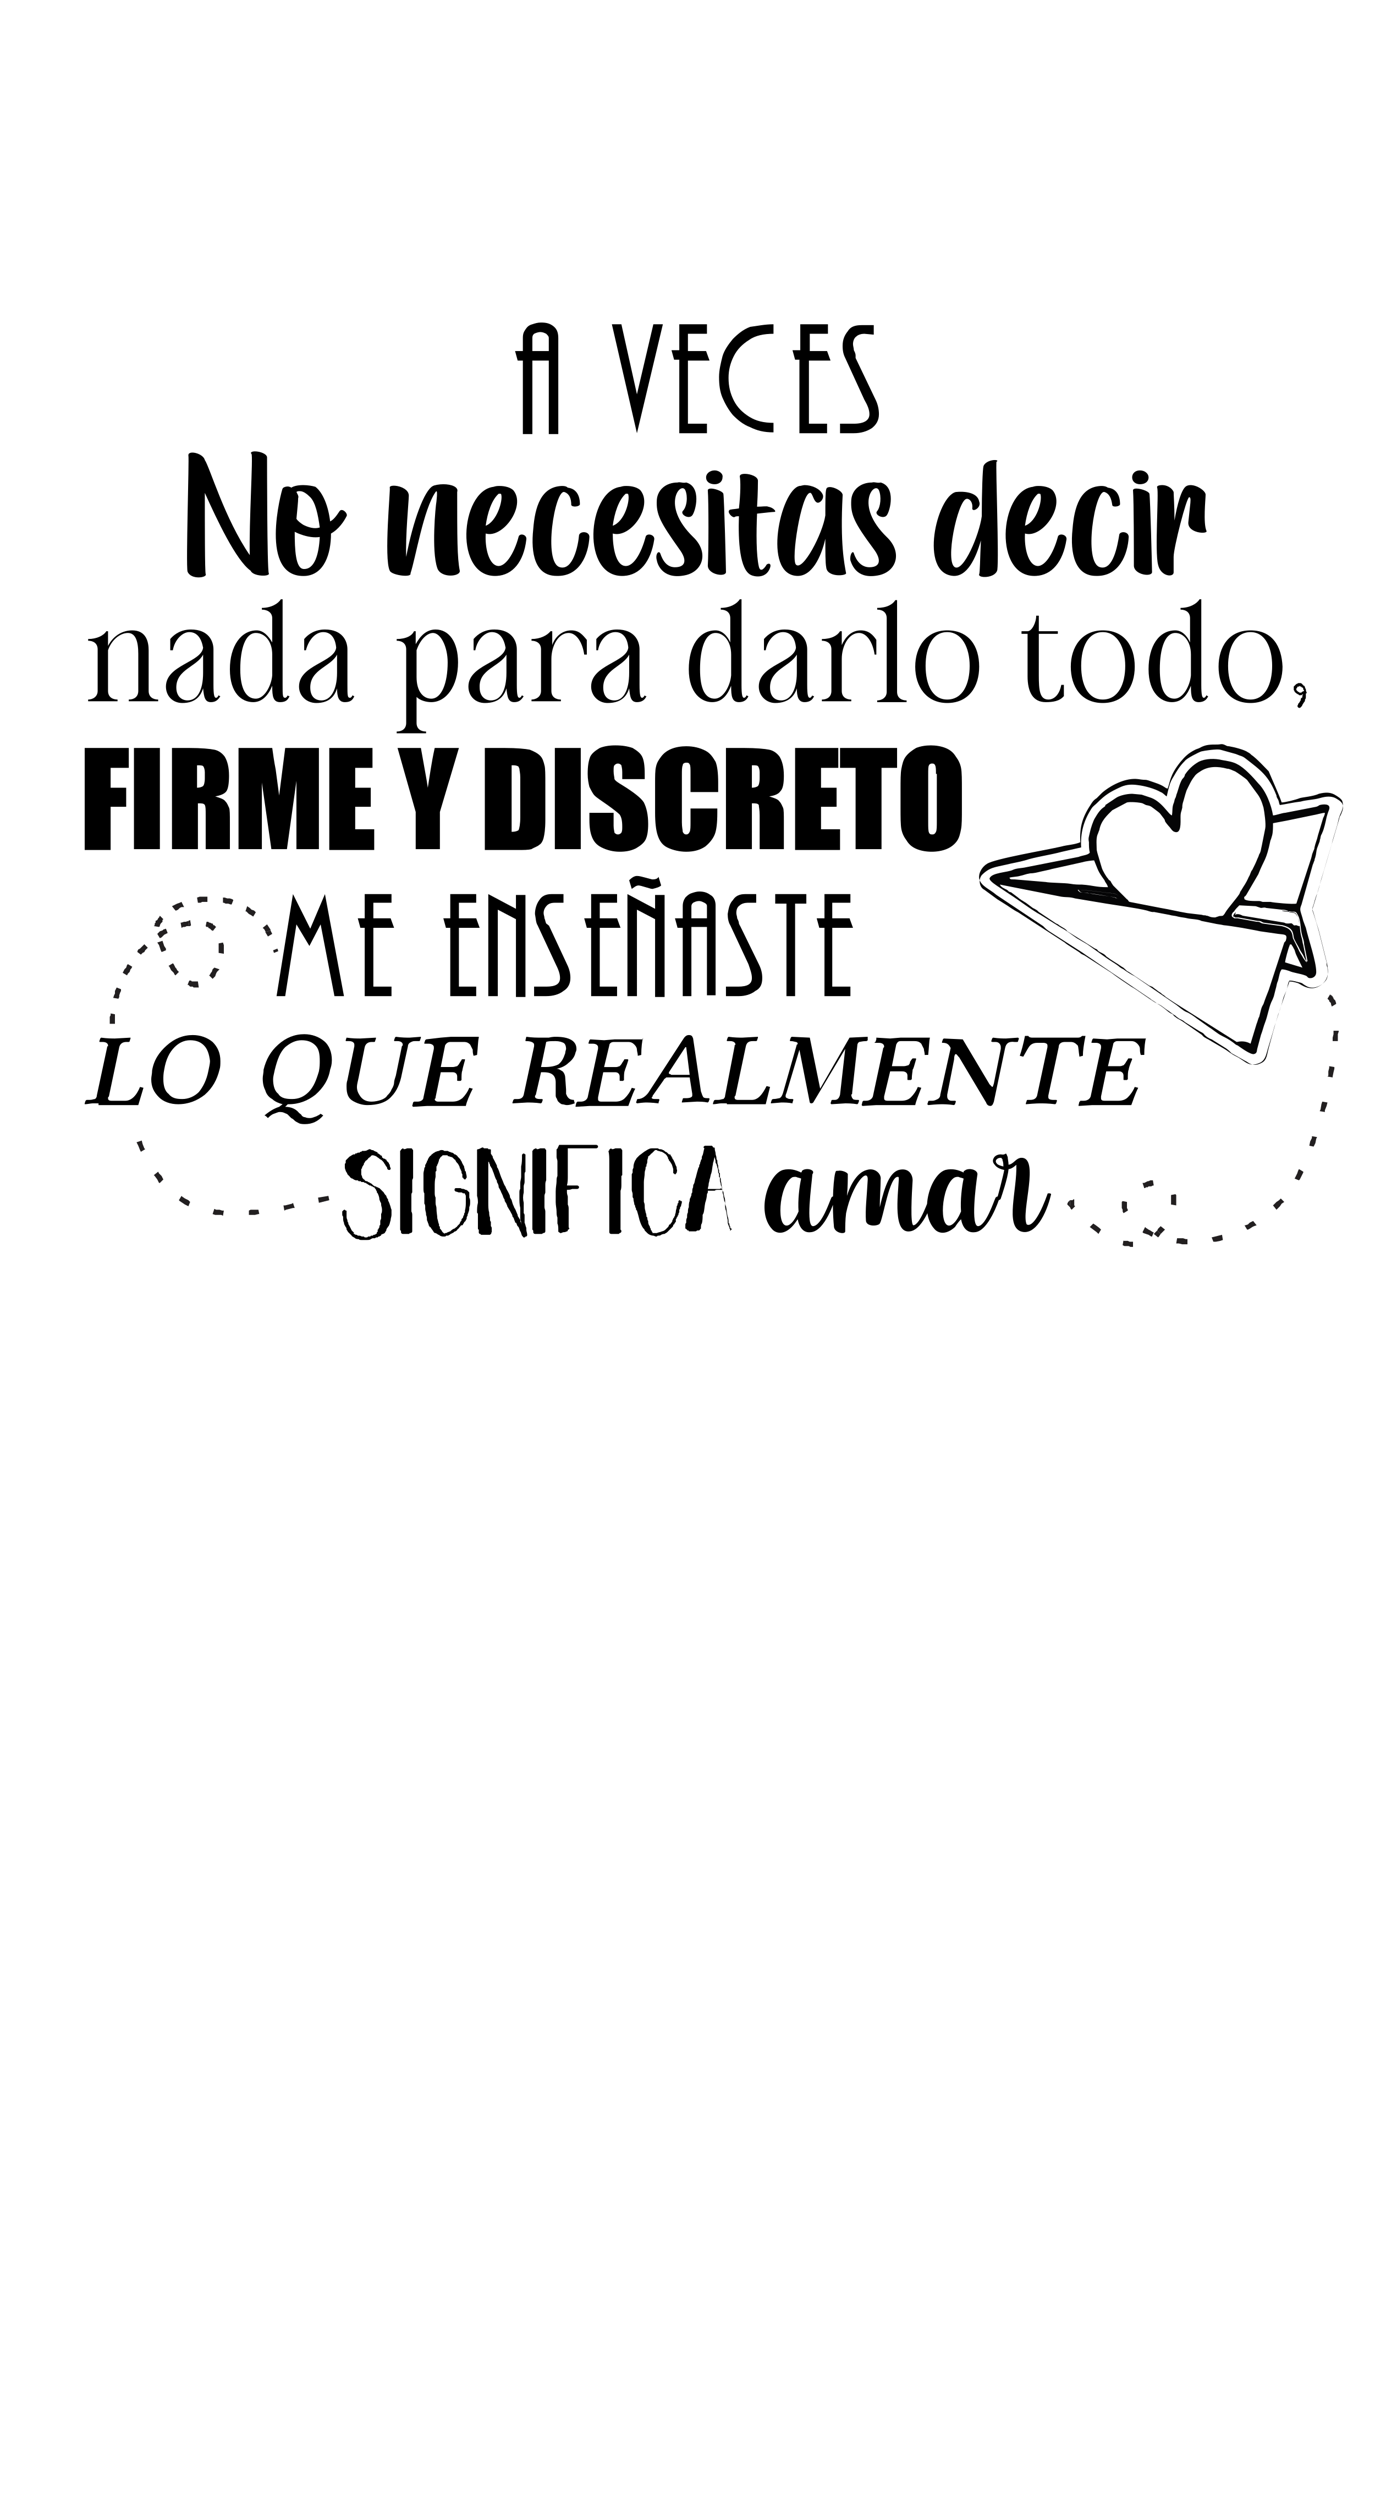 <?xml version="1.0" encoding="utf-8"?>
<!-- Generator: Adobe Illustrator 28.0.0, SVG Export Plug-In . SVG Version: 6.00 Build 0)  -->
<svg version="1.1" id="Layer_1" xmlns="http://www.w3.org/2000/svg" xmlns:xlink="http://www.w3.org/1999/xlink" x="0px" y="0px"
	 viewBox="0 0 159.1 289.1" style="enable-background:new 0 0 159.1 289.1;" xml:space="preserve">
<style type="text/css">
	.st0{fill:#221F20;}
	.st1{fill-rule:evenodd;clip-rule:evenodd;}
	.st2{fill-rule:evenodd;clip-rule:evenodd;fill:#050506;}
	.st3{fill-rule:evenodd;clip-rule:evenodd;fill:#191207;}
	.st4{fill-rule:evenodd;clip-rule:evenodd;fill:#211F20;}
</style>
<path d="M61.6,39.1v1.5h1.9v-1.5c0-0.2-0.1-0.3-0.3-0.5c-0.2-0.1-0.4-0.2-0.7-0.2c-0.2,0-0.5,0.1-0.7,0.2
	C61.7,38.7,61.6,38.8,61.6,39.1L61.6,39.1z M61.6,50.2h-1.1v-8.5h-0.6l-0.3-1.1h0.9v-1.5c0-0.5,0.1-0.7,0.3-1
	c0.2-0.3,0.4-0.5,0.8-0.6c0.3-0.1,0.6-0.2,1-0.2c0.6,0,1,0.1,1.4,0.4c0.4,0.3,0.6,0.7,0.6,1.4v11.1h-1.1v-8.5h-1.9V50.2z M73.7,45.6
	l1.9-8.1h1.1l-3,12.6l-2.9-12.6h1.1L73.7,45.6z M79.6,40.6h2.1l0.4,1.1h-2.5V49h2.2v1.1h-3.2v-8.5h-0.6l-0.3-1.1h0.9v-3h3.2v1.1
	h-2.2V40.6z M89.5,37.5v1.1c-1.1,0-2.1,0.2-2.8,0.7c-0.8,0.5-1.4,1.1-1.8,1.9c-0.4,0.8-0.6,1.6-0.6,2.5c0,1,0.2,1.8,0.6,2.6
	c0.4,0.8,1,1.4,1.8,1.9c0.8,0.5,1.7,0.7,2.8,0.7v1.1c-1.1,0-1.9-0.2-2.7-0.6c-0.8-0.3-1.4-0.8-2-1.4c-0.5-0.6-0.9-1.3-1.2-2
	c-0.3-0.7-0.4-1.5-0.4-2.4c0-0.8,0.2-1.6,0.4-2.4c0.2-0.7,0.7-1.4,1.2-2c0.6-0.6,1.2-1.1,2-1.4C87.6,37.7,88.5,37.5,89.5,37.5
	L89.5,37.5z M93.6,40.6h2.1l0.4,1.1h-2.5V49h2.1v1.1h-3.2v-8.5H92l-0.3-1.1h0.9v-3h3.2v1.1h-2.1V40.6z M99,41.4l2.3,4.8
	c0.3,0.6,0.4,1.2,0.4,1.7c0,0.7-0.3,1.2-0.8,1.6c-0.6,0.4-1.3,0.6-2.1,0.6h-1.6V49h1.6c1.2,0,1.8-0.4,1.8-1.1c0-0.5-0.2-1-0.6-1.7
	l-2.2-4.8c-0.2-0.4-0.3-0.8-0.3-1.4c0-0.7,0.2-1.2,0.6-1.7c0.3-0.5,0.8-0.7,1.6-0.7h1.4v1.1l-1.1-0.1c-0.3,0-0.7,0.1-0.9,0.3
	c-0.3,0.2-0.4,0.6-0.4,0.9c0,0.2,0.1,0.5,0.1,0.7c0.1,0.2,0.2,0.4,0.2,0.6C99,41.4,99,41.4,99,41.4L99,41.4z"/>
<path d="M29.5,52.2c-0.3,0-0.6,0.1-0.4,0.3c0.2,0.2-0.3,8-0.2,11.7c-2.9-4.2-4.6-10.1-5.2-11l0,0c-0.2-0.8-2-1.2-1.9-0.5
	c0.1,0.3-0.3,12.6-0.1,13.4c0.4,1,2.3,0.7,2.1,0.3c-0.1-0.3-0.1-5.5-0.1-9.4c1.4,3.1,3.6,7.8,5.3,9c0.3,0.7,2.3,0.7,2.1,0.3
	c-0.2-0.5-0.2-12.8-0.2-13.4C30.9,52.5,30.1,52.2,29.5,52.2L29.5,52.2z M35.1,56.1c-0.6,0-1.1,0.1-1.4,0.3c-0.1-0.1-0.2-0.1-0.2-0.1
	c-0.2-0.1-0.7,0-0.8,0.2c-0.1,0.1-2.9,10.5,2.7,10.1c2.1-0.2,2.9-2.5,2.9-4.9c0.9-0.5,1.5-1.4,1.8-2c0.2-0.3-0.5-1-0.8-0.6
	c-0.4,0.6-0.7,1-1.1,1.2c-0.2-1.7-0.8-3.3-1.7-4C36.2,56.2,35.6,56.1,35.1,56.1L35.1,56.1z M34.7,56.8c0.4,0,0.8,0.3,1.2,0.7
	c0.6,0.6,0.9,2,1.1,3.5c-0.6,0.2-1.3,0-1.9-0.3c-0.3-0.2-0.6-0.4-0.8-0.7c0.1-1.1,0.2-2,0.2-2.4c0.1-0.2-0.1-0.5-0.2-0.7
	C34.4,56.8,34.5,56.8,34.7,56.8L34.7,56.8z M34.1,61.5c0.2,0.1,0.4,0.2,0.7,0.3c0.8,0.3,1.6,0.4,2.2,0.3c-0.1,2-0.6,3.8-1.9,3.7
	C34.2,65.7,34.1,63.6,34.1,61.5L34.1,61.5z M51.3,56c-0.5,0-1,0.1-1.2,0.2c-1,0.5-2.3,4-3.1,8.2c-0.1-2.4,0.3-6.5,0.3-7
	c0.1-1.2-2.3-1.5-2.2-1c0.1,0.1-0.7,8.2,0,9.6c0.2,0.5,2.3,0.8,2.4,0.4c0,0,0,0,0-0.1c0.6-1.8,1.5-7.4,2.9-9.4
	c0.2-0.3,0.2,0.2,0.1,1.1c-0.1,0.5-0.6,5.7,0.1,7.7c0.4,1.2,2.7,1,2.6,0.3c-0.3-1.5-0.3-3.8-0.3-9.1C53.1,56.3,52.2,56,51.3,56
	L51.3,56z M57.8,56.2c-0.2,0-0.4,0-0.7,0.1c-3.9,0.5-4.6,10.6,0.4,10.3c1.8-0.1,3.1-1.6,3.4-4.2c0.1-0.6-0.8-0.8-0.9-0.3
	c-0.5,1.9-1.6,3.7-2.6,3.3c-0.8-0.3-1.3-1.9-1.2-3.7l0,0c2,0.6,4.7-3.2,3.2-5C59.1,56.4,58.5,56.2,57.8,56.2L57.8,56.2z M57.9,57.1
	c0.1,0,0.1,0.1,0.1,0.1c0.2,0.7-0.5,3.1-1.8,3.6c0.2-1.5,0.7-3,1.5-3.7C57.8,57.1,57.8,57.1,57.9,57.1L57.9,57.1z M65,56.2
	c-2.4,0.1-3.1,2.4-3.3,5c-0.3,2.8,0.2,5.4,2.7,5.4c2.7,0.1,3.7-2.5,3.8-4.5c0-0.7-1.1-0.7-1.2-0.2c-0.1,1.2-0.7,4.1-2.2,3.7
	c-2-0.5-0.6-9,0.5-8.7c0.6,0.2,0.8,0.8,0.8,1.5c0.1,0.3,1,0.2,1-0.1c0-1.1-0.5-1.8-1.4-1.9C65.5,56.2,65.2,56.2,65,56.2L65,56.2z
	 M72.5,56.2c-0.2,0-0.4,0-0.7,0.1c-3.9,0.5-4.6,10.6,0.4,10.3c1.8-0.1,3.1-1.6,3.5-4.2c0.1-0.6-0.9-0.8-1-0.3
	c-0.5,1.9-1.5,3.7-2.6,3.3c-0.8-0.3-1.2-1.9-1.2-3.7l0,0c2.1,0.6,4.7-3.2,3.2-5C73.8,56.4,73.2,56.2,72.5,56.2L72.5,56.2z
	 M72.6,57.1c0.1,0,0.1,0.1,0.1,0.1c0.2,0.7-0.4,3.1-1.8,3.6c0.2-1.5,0.7-3,1.5-3.7C72.5,57.1,72.5,57.1,72.6,57.1L72.6,57.1z
	 M78.4,55.8c-1.3,0-2.3,0.8-2.4,2c-0.1,1.7,0.4,2.6,2.6,5.7c0.9,1.2,0.8,2.1-0.5,2.1c-0.9,0-1.4-0.7-1.7-1.6
	c-0.2-0.4-0.6,0.1-0.4,0.8c0.1,0.6,0.8,2.3,3.4,1.7c2-0.5,2.6-2.7,0.8-4.4c-3.8-3.7-1.4-6.5-0.9-5.4c0.3,0.7,0.2,1.9-0.3,2.4
	c-0.3,0.4,0.7,1,1.1,0.5c0.4-0.5,1.1-3.3-0.7-3.8C79,55.9,78.7,55.7,78.4,55.8L78.4,55.8z M82.7,54.4c-0.6,0-1,0.4-1,0.8
	c0,0.5,0.4,0.8,1,0.8c0.5,0,0.9-0.3,0.9-0.8C83.7,54.8,83.2,54.4,82.7,54.4L82.7,54.4L82.7,54.4z M82.3,56.5c-0.3,0-0.4,0.1-0.4,0.2
	c0.1,1.2,0.1,7.2,0,8.7c0,1.1,2.2,1.4,2.1,0.7c0-0.5-0.2-8.4-0.3-9C83.6,56.8,82.7,56.5,82.3,56.5L82.3,56.5z M86.2,54.8
	c-0.4,0-0.6,0.1-0.6,0.3c0.1,0.5,0.1,2-0.1,3.7c-0.6,0.1-1.1,0.1-1.1,0.2c-0.3,0.2,0.3,0.9,0.6,0.8c0.1-0.1,0.3-0.1,0.5-0.1
	c-0.1,2.9,0.1,6.2,1.4,6.8c0.4,0.2,1.6,0.4,2.1-0.6c0.4-0.8-0.1-0.8-0.3-0.6c-0.1,0.2-0.7,1.1-0.9,0.2c-0.3-1.3-0.3-3.9-0.2-6.1
	c0.9-0.1,1.8-0.2,2-0.2c0.3,0-0.1-0.5-0.7-0.6c-0.2-0.1-0.7,0-1.3,0c0.1-1.6,0.1-2.9,0.1-3C87.7,55.1,86.8,54.8,86.2,54.8L86.2,54.8
	z M93.1,56.1c-0.2,0-0.4,0.1-0.6,0.1c-2.2,0.5-4.3,10.2-0.3,10.4c1.7,0.1,2.8-2.1,3.3-4.3c0,1.5,0,2.8,0.1,3.3
	c0.1,1.2,2.3,1,2.3,0.7c-0.2-1.1-0.7-3.4-0.4-9c0.1-0.6-1.8-1.4-1.9-0.7c-0.1,0.3-0.1,1.5-0.1,3c-0.3,2.1-2.6,6.5-3.4,5.7
	c-0.6-0.6,0.6-8.1,1.6-8.3c0.3-0.1,0.4,0.9,0.8,1.1c0.3,0.2,0.9-0.4,0.7-0.9C94.9,56.5,93.9,56.1,93.1,56.1L93.1,56.1z M100.9,55.8
	c-1.3,0-2.3,0.8-2.4,2c-0.1,1.7,0.3,2.6,2.6,5.7c0.9,1.2,0.8,2.1-0.5,2.1c-0.9,0-1.5-0.7-1.8-1.6c-0.1-0.4-0.5,0.1-0.4,0.8
	c0.2,0.6,0.8,2.3,3.4,1.7c2-0.5,2.6-2.7,0.8-4.4c-3.8-3.7-1.4-6.5-0.9-5.4c0.3,0.7,0.2,1.9-0.2,2.4c-0.4,0.4,0.7,1,1.1,0.5
	c0.4-0.5,1.1-3.3-0.7-3.8C101.5,55.9,101.2,55.7,100.9,55.8L100.9,55.8z M115.1,53.2c-0.4,0-1.1,0.2-1.3,0.7c-0.1,0.3-0.2,3-0.2,5.8
	c-0.3,2.2-2.1,6.4-3.1,5.9c-1.2-0.6,0.3-7.6,1.3-7.9c0.3-0.1,0.8,0.3,0.7,1.1c0,0.5,1.1-0.1,0.8-0.8c-0.2-1.1-1.8-1.2-2.7-1.1
	c-2.2,0.5-4.3,9.4-0.3,9.7c1.6,0.1,2.6-2,3.2-4.1c-0.1,2-0.1,3.7-0.2,3.9c-0.2,0.5,1.9,0.5,2.1-0.5c0.2-1.5-0.2-11.7-0.1-12.5
	C115.5,53.3,115.4,53.2,115.1,53.2L115.1,53.2z M120.2,56.2c-0.2,0-0.4,0-0.7,0.1c-3.9,0.5-4.6,10.6,0.4,10.3
	c1.8-0.1,3.1-1.6,3.5-4.2c0.1-0.6-0.9-0.8-1-0.3c-0.5,1.9-1.6,3.7-2.6,3.3c-0.8-0.3-1.3-1.9-1.2-3.7l0,0c2,0.6,4.7-3.2,3.2-5
	C121.5,56.4,120.9,56.2,120.2,56.2L120.2,56.2z M120.3,57.1c0.1,0,0.1,0.1,0.1,0.1c0.2,0.7-0.4,3.1-1.8,3.6c0.2-1.5,0.7-3,1.5-3.7
	C120.2,57.1,120.2,57.1,120.3,57.1L120.3,57.1z M127.4,56.2c-2.4,0.1-3.1,2.4-3.3,5c-0.3,2.8,0.3,5.4,2.7,5.4
	c2.7,0.1,3.7-2.5,3.8-4.5c0-0.7-1.1-0.7-1.1-0.2c-0.2,1.2-0.7,4.1-2.2,3.7c-2-0.5-0.6-9,0.5-8.7c0.6,0.2,0.8,0.8,0.9,1.5
	c0,0.3,0.9,0.2,0.9-0.1c0-1.1-0.5-1.8-1.4-1.9C127.9,56.2,127.6,56.2,127.4,56.2L127.4,56.2z M131.9,54.4c-0.6,0-0.9,0.4-0.9,0.8
	c0,0.5,0.4,0.8,0.9,0.8c0.6,0,1-0.3,1-0.8C132.9,54.8,132.5,54.4,131.9,54.4L131.9,54.4L131.9,54.4z M131.5,56.5
	c-0.3,0-0.4,0.1-0.4,0.2c0.1,1.2,0.1,7.2,0.1,8.7c0,1.1,2.2,1.4,2.1,0.7c0-0.5-0.2-8.4-0.3-9C132.9,56.8,132,56.5,131.5,56.5
	L131.5,56.5z M134.5,56.1c-0.4,0-0.7,0.1-0.6,0.3c0.2,0.6-0.3,7.4,0.1,8.9c0.3,1.4,1.8,1.5,1.8,0.9c0-0.2,0-0.8,0-1.6
	c0,0,0-0.1,0-0.1v-0.1c0-1.1,1.5-6.9,1.8-6.9c0.3,0,0.1,0.8-0.1,2.9c-0.1,1.3,2.3,1.4,2.1,1c-0.4-0.9-0.1-3.7-0.1-4.2
	c0-0.5-1.4-1.4-2.2-1c-0.6,0.3-1.1,2.2-1.4,4c0-1.6-0.1-3-0.1-3.3C135.6,56.4,135,56.1,134.5,56.1L134.5,56.1z"/>
<path d="M10.2,73.9v0.2c0.6,0,1.1,0.3,1.1,1v4.8c0,0.7-0.6,1-1.1,1v0.2h3.4v-0.2c-0.6,0-1.1-0.3-1.1-1v-4.7c0.4-1.2,1.4-2,2.3-2
	c0.9,0,1.2,1,1.2,2.4v4.3c0,0.7-0.5,1-1.1,1v0.2h3.4v-0.2c-0.6,0-1.1-0.3-1.1-1v-4.7c0-1-0.3-2.3-1.9-2.3c-1.3,0-2.3,0.8-2.8,1.8V73
	h-0.2C12,73.5,11.2,73.9,10.2,73.9L10.2,73.9z M23.5,79.6c0.1,1,0.2,1.6,0.9,1.6c0.5,0,0.8-0.2,1.1-0.7c-0.1,0-0.1,0-0.2-0.1
	c-0.1,0.2-0.2,0.3-0.3,0.3c-0.2,0-0.3-0.3-0.3-1.5v-4.1c0-1-0.6-2.3-2.6-2.3c-1.1,0-1.9,0.5-2.4,1.1v1.3H20c0.2-1.2,1.1-2.1,1.9-2.1
	c0.9,0,1.4,0.7,1.6,1.8c-0.2,1.7-4.3,2-4.3,4.5c0,1.1,0.8,1.9,1.9,1.9C22.5,81.3,23.2,80.6,23.5,79.6L23.5,79.6z M23.5,75.7v2.1
	c0,2.1-0.7,3.2-1.8,3.2c-0.6,0-1.3-0.4-1.3-1.5C20.4,77.4,22.8,77.1,23.5,75.7L23.5,75.7z M31.5,79.4c0,1.1,0.1,1.8,0.9,1.8
	c0.6,0,0.9-0.2,1.1-0.7c-0.1,0-0.2,0-0.2-0.1c-0.1,0.2-0.2,0.3-0.3,0.3c-0.3,0-0.3-0.3-0.3-1.5v-9.9h-0.2c-0.3,0.5-1.1,1-2.2,1v0.2
	c0.6,0,1.2,0.3,1.2,1v2.8c-0.4-0.7-1-1.4-1.8-1.4c-1.8,0-3.1,1.8-3.1,4.5c0,2.8,1.4,3.8,2.7,3.8c1.1,0,1.8-0.9,2.2-1.9V79.4z
	 M31.5,75.7v2.4c-0.1,1.2-0.9,2.7-1.9,2.7c-1.1,0-1.8-1.1-1.8-3.4c0-2.4,0.6-4.2,1.8-4.2C30.6,73.2,31.5,74.1,31.5,75.7L31.5,75.7z
	 M39,79.6c0,1,0.2,1.6,0.9,1.6c0.6,0,0.9-0.2,1.1-0.7c-0.1,0-0.1,0-0.2-0.1c-0.1,0.2-0.2,0.3-0.3,0.3c-0.3,0-0.3-0.3-0.3-1.5v-4.1
	c0-1-0.6-2.3-2.6-2.3c-1.1,0-1.9,0.5-2.4,1.1v1.3h0.2c0.3-1.2,1.1-2.1,2-2.1c0.9,0,1.4,0.7,1.5,1.8c-0.2,1.7-4.3,2-4.3,4.5
	c0,1.1,0.9,1.9,2,1.9C38,81.3,38.7,80.6,39,79.6L39,79.6z M39,75.7v2.1c0,2.1-0.8,3.2-1.8,3.2c-0.7,0-1.3-0.4-1.3-1.5
	C35.9,77.4,38.3,77.1,39,75.7L39,75.7z M45.9,73.9v0.2c0.6,0,1.1,0.3,1.1,1v8.5c0,0.7-0.5,1-1.1,1v0.2h3.4v-0.2
	c-0.6,0-1.1-0.3-1.1-1v-3c0.4,0.4,1.1,0.6,1.7,0.6c1.7,0,3.1-1.8,3.1-4.6c0-2.3-1-3.8-2.6-3.8c-1.1,0-1.8,0.8-2.3,1.7V73h-0.2
	C47.7,73.5,47,73.9,45.9,73.9L45.9,73.9z M48.2,75.2c0.4-1.2,1.2-2,1.9-2c0.9,0,1.7,1.6,1.7,3.4c0,2.4-0.7,4.2-1.9,4.2
	c-0.9,0-1.7-0.8-1.7-2.5V75.2z M58.6,79.6c0.1,1,0.2,1.6,0.9,1.6c0.5,0,0.8-0.2,1.1-0.7c-0.1,0-0.1,0-0.2-0.1
	c-0.1,0.2-0.2,0.3-0.3,0.3c-0.2,0-0.3-0.3-0.3-1.5v-4.1c0-1-0.6-2.3-2.6-2.3c-1.1,0-1.9,0.5-2.4,1.1v1.3h0.2
	c0.2-1.2,1.1-2.1,1.9-2.1c0.9,0,1.4,0.7,1.6,1.8c-0.2,1.7-4.3,2-4.3,4.5c0,1.1,0.8,1.9,1.9,1.9C57.6,81.3,58.3,80.6,58.6,79.6
	L58.6,79.6z M58.6,75.7v2.1c0,2.1-0.7,3.2-1.8,3.2c-0.6,0-1.3-0.4-1.3-1.5C55.4,77.4,57.8,77.1,58.6,75.7L58.6,75.7z M61.5,73.9v0.2
	c0.6,0,1.1,0.3,1.1,1v4.8c0,0.7-0.6,1-1.1,1v0.2h3.4v-0.2c-0.6,0-1.1-0.3-1.1-1v-3.7c0-1.5,0.8-3,2-3c0.9,0,1.6,1.1,1.8,2.5h0.3V74
	c-0.5-0.6-0.9-1.1-1.8-1.1c-1.1,0-1.9,0.8-2.2,1.7V73h-0.2C63.3,73.5,62.5,73.9,61.5,73.9L61.5,73.9z M72.8,79.6
	c0.1,1,0.2,1.6,0.9,1.6c0.5,0,0.9-0.2,1.1-0.7c-0.1,0-0.2,0-0.2-0.1c-0.1,0.2-0.2,0.3-0.3,0.3c-0.2,0-0.3-0.3-0.3-1.5v-4.1
	c0-1-0.6-2.3-2.6-2.3c-1.1,0-1.9,0.5-2.4,1.1v1.3h0.2c0.2-1.2,1.1-2.1,2-2.1c0.9,0,1.4,0.7,1.5,1.8c-0.2,1.7-4.3,2-4.3,4.5
	c0,1.1,0.9,1.9,1.9,1.9C71.8,81.3,72.5,80.6,72.8,79.6L72.8,79.6z M72.8,75.7v2.1c0,2.1-0.7,3.2-1.7,3.2c-0.7,0-1.3-0.4-1.3-1.5
	C69.8,77.4,72.1,77.1,72.8,75.7L72.8,75.7z M84.6,79.4c0,1.1,0.1,1.8,0.9,1.8c0.5,0,0.9-0.2,1.1-0.7c-0.1,0-0.1,0-0.2-0.1
	c-0.1,0.2-0.2,0.3-0.3,0.3c-0.2,0-0.3-0.3-0.3-1.5v-9.9h-0.2c-0.3,0.5-1.1,1-2.2,1v0.2c0.6,0,1.1,0.3,1.1,1v2.8
	c-0.3-0.7-0.9-1.4-1.7-1.4c-1.9,0-3.1,1.8-3.1,4.5c0,2.8,1.5,3.8,2.7,3.8c1.2,0,1.8-0.9,2.2-1.9V79.4z M84.6,75.7v2.4
	c-0.1,1.2-0.9,2.7-1.9,2.7c-1.1,0-1.7-1.1-1.7-3.4c0-2.4,0.6-4.2,1.8-4.2C83.7,73.2,84.6,74.1,84.6,75.7L84.6,75.7z M92.2,79.6
	c0,1,0.2,1.6,0.9,1.6c0.5,0,0.9-0.2,1.1-0.7c-0.1,0-0.2,0-0.2-0.1c-0.1,0.2-0.2,0.3-0.3,0.3c-0.2,0-0.3-0.3-0.3-1.5v-4.1
	c0-1-0.6-2.3-2.6-2.3c-1.1,0-1.9,0.5-2.4,1.1v1.3h0.2c0.2-1.2,1.1-2.1,2-2.1c0.9,0,1.4,0.7,1.5,1.8c-0.2,1.7-4.3,2-4.3,4.5
	c0,1.1,0.9,1.9,1.9,1.9C91.1,81.3,91.9,80.6,92.2,79.6L92.2,79.6z M92.2,75.7v2.1c0,2.1-0.8,3.2-1.8,3.2c-0.7,0-1.3-0.4-1.3-1.5
	C89.1,77.4,91.4,77.1,92.2,75.7L92.2,75.7z M95.1,73.9v0.2c0.6,0,1.1,0.3,1.1,1v4.8c0,0.7-0.5,1-1.1,1v0.2h3.4v-0.2
	c-0.6,0-1.1-0.3-1.1-1v-3.7c0-1.5,0.8-3,2-3c0.9,0,1.6,1.1,1.8,2.5h0.2V74c-0.4-0.6-0.9-1.1-1.8-1.1c-1.1,0-1.8,0.8-2.2,1.7V73h-0.2
	C96.9,73.5,96.2,73.9,95.1,73.9L95.1,73.9z M101.5,70.3v0.2c0.6,0,1.1,0.3,1.1,1v8.5c0,0.7-0.6,1-1.1,1v0.2h3.4v-0.2
	c-0.6,0-1.1-0.3-1.1-1V69.4h-0.2C103.3,69.9,102.6,70.3,101.5,70.3L101.5,70.3z M109.6,72.9c-2.4,0-3.7,1.9-3.7,4.2
	c0,2.3,1.3,4.2,3.7,4.2c2.5,0,3.7-1.9,3.7-4.2C113.3,74.7,112.1,72.9,109.6,72.9L109.6,72.9z M109.6,73.1c1.7,0,2.6,1.8,2.6,3.9
	s-0.8,3.9-2.6,3.9c-1.7,0-2.5-1.7-2.5-3.9S107.9,73.1,109.6,73.1L109.6,73.1z M118.9,73h-0.7v0.3h0.7v4.9c0,1.8,0.6,3,2.1,3
	c0.8,0,1.6-0.1,2.1-0.7v-1.3h-0.3c-0.2,1.1-0.8,1.7-1.5,1.7c-1,0-1.1-1.1-1.1-2.8v-4.8h2.2V73h-2.2v-1.8h-0.3
	C119.9,72,119.4,73,118.9,73L118.9,73z M127.6,72.9c-2.4,0-3.7,1.9-3.7,4.2c0,2.3,1.2,4.2,3.7,4.2c2.5,0,3.7-1.9,3.7-4.2
	C131.3,74.7,130.1,72.9,127.6,72.9L127.6,72.9z M127.6,73.1c1.7,0,2.6,1.8,2.6,3.9s-0.8,3.9-2.6,3.9c-1.7,0-2.5-1.7-2.5-3.9
	S125.9,73.1,127.6,73.1L127.6,73.1z M137.8,79.4c0,1.1,0.1,1.8,0.9,1.8c0.5,0,0.9-0.2,1.1-0.7c-0.1,0-0.1,0-0.2-0.1
	c-0.1,0.2-0.2,0.3-0.3,0.3c-0.2,0-0.3-0.3-0.3-1.5v-9.9h-0.2c-0.3,0.5-1.1,1-2.2,1v0.2c0.6,0,1.1,0.3,1.1,1v2.8
	c-0.3-0.7-0.9-1.4-1.7-1.4c-1.9,0-3.1,1.8-3.1,4.5c0,2.8,1.5,3.8,2.7,3.8s1.8-0.9,2.2-1.9V79.4z M137.8,75.7v2.4
	c-0.1,1.2-0.9,2.7-1.9,2.7c-1.1,0-1.7-1.1-1.7-3.4c0-2.4,0.6-4.2,1.8-4.2C136.9,73.2,137.8,74.1,137.8,75.7L137.8,75.7z M144.7,72.9
	c-2.5,0-3.7,1.9-3.7,4.2c0,2.3,1.2,4.2,3.7,4.2c2.4,0,3.7-1.9,3.7-4.2C148.3,74.7,147.2,72.9,144.7,72.9L144.7,72.9z M144.7,73.1
	c1.7,0,2.5,1.8,2.5,3.9s-0.8,3.9-2.5,3.9c-1.7,0-2.6-1.7-2.6-3.9S143,73.1,144.7,73.1L144.7,73.1z M151.2,80.1L151.2,80.1
	C151.2,80,151.2,80,151.2,80.1c-0.1-0.2-0.1-0.3-0.1-0.4c-0.1-0.1-0.1-0.3-0.2-0.4c-0.1,0-0.1,0-0.1-0.1c-0.1,0-0.1,0-0.1-0.1
	c-0.1,0-0.1-0.1-0.2-0.1h-0.1c-0.1,0-0.1,0-0.2,0c-0.1,0.1-0.2,0.1-0.2,0.1c-0.1,0.1-0.1,0.1-0.2,0.2c0,0-0.1,0.1-0.1,0.1
	c0,0.1,0,0.1,0,0.1c0,0.1,0,0.2,0,0.3c0.1,0.1,0.1,0.2,0.1,0.2c0.1,0.1,0.2,0.2,0.4,0.3c0.1,0,0.1,0.1,0.1,0.1s0.1,0,0.2,0
	s0.1,0,0.2-0.1c0,0,0.1,0,0.1,0c-0.1,0.1-0.1,0.1-0.1,0.2c0,0.1,0,0.2-0.1,0.2c-0.1,0.1-0.1,0.2-0.1,0.3c-0.1,0.1-0.1,0.2-0.2,0.3
	c-0.1,0.1-0.1,0.1-0.1,0.2c-0.1,0.1-0.1,0.2,0,0.3c0.1,0.1,0.2,0.1,0.3,0c0.1-0.1,0.2-0.2,0.2-0.3c0.1-0.1,0.1-0.2,0.2-0.3
	c0.1-0.1,0.1-0.2,0.1-0.3c0.1-0.1,0.1-0.2,0.1-0.4c0-0.1,0-0.2,0-0.3C151.2,80.2,151.2,80.1,151.2,80.1L151.2,80.1z M150.6,80.1
	L150.6,80.1h-0.1h-0.1c-0.1,0-0.1-0.1-0.2-0.1l0,0c-0.1-0.1-0.1-0.1-0.1-0.1l-0.1-0.1c0-0.1,0-0.1,0-0.1v-0.1c0.1,0,0.1-0.1,0.1-0.1
	s0-0.1,0.1-0.1l0,0h0.1l0.1-0.1c0,0.1,0.1,0.1,0.1,0.1c0.1,0,0.1,0,0.1,0.1h0.1c0.1,0.1,0.1,0.1,0.1,0.2c0,0.1,0.1,0.1,0.1,0.2
	C150.7,80,150.6,80,150.6,80.1L150.6,80.1z"/>
<path d="M9.8,86.5h5.1v2.3h-2.1v2.3h1.8v2.2h-1.8v5h-3V86.5z M18.5,86.5v11.7h-3V86.5H18.5z M19.8,86.5h2.1c1.4,0,2.4,0.1,2.9,0.2
	c0.5,0.1,0.9,0.4,1.2,0.8c0.3,0.5,0.5,1.2,0.5,2.2c0,0.9-0.1,1.5-0.3,1.8c-0.2,0.3-0.7,0.5-1.3,0.6c0.6,0.2,1,0.3,1.2,0.6
	c0.2,0.2,0.3,0.5,0.4,0.7c0.1,0.2,0.1,0.8,0.1,1.7v3.1h-2.8v-3.9c0-0.7,0-1-0.1-1.2c-0.1-0.2-0.4-0.2-0.8-0.2v5.3h-3V86.5z
	 M22.8,88.5v2.6c0.3,0,0.6-0.1,0.7-0.2c0.1-0.1,0.2-0.4,0.2-0.9v-0.7c0-0.3-0.1-0.6-0.2-0.7C23.4,88.5,23.1,88.5,22.8,88.5
	L22.8,88.5z M36.9,86.5v11.7h-2.6v-7.9l-1.1,7.9h-1.8l-1.1-7.7v7.7h-2.7V86.5h3.9c0.1,0.7,0.2,1.5,0.4,2.5l0.4,3l0.7-5.5H36.9z
	 M38.1,86.5h5v2.3h-2v2.3h1.8v2.2h-1.8v2.6h2.2v2.4h-5.2V86.5z M53.1,86.5l-2.2,7.4v4.3h-2.8v-4.3L46,86.5h2.7
	c0.4,2.3,0.7,3.8,0.8,4.6c0.2-1.2,0.4-2.8,0.8-4.6H53.1z M56.2,86.5h2.2c1.4,0,2.4,0.1,2.9,0.2c0.5,0.2,0.9,0.4,1.2,0.7
	c0.3,0.3,0.4,0.7,0.5,1.1c0.1,0.3,0.1,1.1,0.1,2.2v4.1c0,1.1-0.1,1.7-0.2,2.1c-0.1,0.4-0.3,0.7-0.5,0.8c-0.2,0.2-0.6,0.3-0.9,0.5
	c-0.4,0.1-0.9,0.1-1.6,0.1h-3.8V86.5z M59.2,88.5v7.7c0.4,0,0.7-0.1,0.8-0.2c0.1-0.2,0.2-0.7,0.2-1.5v-4.6c0-0.5-0.1-0.8-0.1-1
	c-0.1-0.2-0.1-0.3-0.2-0.3C59.7,88.5,59.5,88.5,59.2,88.5L59.2,88.5z M67.2,86.5v11.7h-3V86.5H67.2z M74.8,90.1H72v-0.8
	c0-0.5-0.1-0.7-0.1-0.8c-0.1-0.1-0.2-0.2-0.4-0.2c-0.2,0-0.3,0.1-0.4,0.2C71,88.6,71,88.8,71,89.2c0,0.4,0.1,0.7,0.1,0.9
	c0.1,0.2,0.4,0.4,0.9,0.7c1.3,0.8,2.2,1.5,2.5,2c0.3,0.6,0.5,1.4,0.5,2.5c0,0.8-0.1,1.4-0.3,1.8c-0.2,0.4-0.6,0.7-1.1,1
	c-0.6,0.3-1.2,0.4-1.9,0.4c-0.8,0-1.5-0.2-2.1-0.5c-0.6-0.3-0.9-0.7-1.1-1.2c-0.2-0.5-0.3-1.1-0.3-2V94H71v1.5
	c0,0.4,0.1,0.7,0.1,0.8c0.1,0.1,0.2,0.2,0.4,0.2c0.2,0,0.3-0.1,0.4-0.2c0.1-0.2,0.1-0.4,0.1-0.7c0-0.7-0.1-1.1-0.3-1.4
	c-0.2-0.2-0.7-0.6-1.4-1.1c-0.7-0.5-1.2-0.8-1.5-1.1c-0.2-0.2-0.4-0.6-0.6-1c-0.1-0.4-0.2-0.9-0.2-1.5c0-0.9,0.1-1.5,0.3-2
	c0.2-0.4,0.6-0.7,1.1-1c0.5-0.2,1.1-0.3,1.8-0.3c0.8,0,1.4,0.1,2,0.3c0.5,0.3,0.9,0.6,1.1,1c0.2,0.4,0.3,1,0.3,2V90.1z M83,91.6
	h-3.1v-2.1c0-0.6,0-1-0.1-1.1c-0.1-0.2-0.2-0.2-0.4-0.2c-0.2,0-0.4,0.1-0.4,0.3c-0.1,0.2-0.1,0.6-0.1,1.1v5.5c0,0.6,0.1,0.9,0.1,1.1
	c0.1,0.2,0.2,0.3,0.4,0.3c0.2,0,0.3-0.1,0.4-0.3c0.1-0.2,0.1-0.6,0.1-1.2v-1.5H83V94c0,1.2-0.1,2-0.3,2.5c-0.2,0.5-0.6,1-1.1,1.4
	c-0.6,0.4-1.3,0.6-2.2,0.6c-0.8,0-1.6-0.2-2.2-0.5c-0.6-0.3-0.9-0.8-1.1-1.4c-0.2-0.6-0.3-1.5-0.3-2.6v-3.4c0-0.8,0-1.5,0.1-1.9
	c0.1-0.5,0.3-0.8,0.6-1.2c0.3-0.4,0.7-0.7,1.2-0.9c0.5-0.2,1.1-0.3,1.7-0.3c0.9,0,1.6,0.2,2.2,0.5c0.6,0.3,0.9,0.8,1.2,1.3
	c0.2,0.5,0.3,1.3,0.3,2.4V91.6z M84,86.5h2.1c1.4,0,2.4,0.1,2.9,0.2c0.5,0.1,0.9,0.4,1.2,0.8c0.3,0.5,0.5,1.2,0.5,2.2
	c0,0.9-0.1,1.5-0.4,1.8c-0.2,0.3-0.6,0.5-1.3,0.6c0.6,0.2,1,0.3,1.2,0.6c0.2,0.2,0.3,0.5,0.4,0.7c0.1,0.2,0.1,0.8,0.1,1.7v3.1h-2.8
	v-3.9c0-0.7-0.1-1-0.1-1.2c-0.1-0.2-0.4-0.2-0.8-0.2v5.3h-3V86.5z M87,88.5v2.6c0.3,0,0.6-0.1,0.7-0.2c0.1-0.1,0.2-0.4,0.2-0.9v-0.7
	c0-0.3-0.1-0.6-0.2-0.7C87.6,88.5,87.4,88.5,87,88.5L87,88.5z M91.9,86.5h5.1v2.3h-2v2.3h1.8v2.2h-1.8v2.6h2.2v2.4h-5.2V86.5z
	 M103.8,86.5v2.3H102v9.4h-3v-9.4h-1.8v-2.3H103.8z M111.3,93.4c0,1.2,0,2-0.1,2.5c-0.1,0.5-0.2,1-0.5,1.4c-0.3,0.4-0.7,0.7-1.2,0.9
	c-0.5,0.2-1.1,0.3-1.7,0.3c-0.6,0-1.2-0.1-1.7-0.3c-0.5-0.2-0.9-0.5-1.2-1c-0.3-0.4-0.5-0.8-0.6-1.3c-0.1-0.5-0.1-1.4-0.1-2.5v-2
	c0-1.2,0-2,0.1-2.5c0.1-0.5,0.2-1,0.5-1.4c0.3-0.4,0.7-0.7,1.2-1c0.5-0.2,1.1-0.3,1.7-0.3c0.6,0,1.2,0.1,1.7,0.3
	c0.5,0.2,0.9,0.5,1.2,1c0.3,0.4,0.5,0.8,0.6,1.3c0.1,0.5,0.1,1.4,0.1,2.5V93.4z M108.3,89.5c0-0.5,0-0.8-0.1-1
	c-0.1-0.2-0.2-0.2-0.4-0.2c-0.1,0-0.3,0.1-0.3,0.2c-0.1,0.1-0.1,0.5-0.1,1.1V95c0,0.7,0,1.1,0.1,1.3s0.2,0.2,0.4,0.2
	c0.2,0,0.3-0.1,0.4-0.3c0.1-0.2,0.1-0.6,0.1-1.3V89.5z"/>
<path d="M35.9,107.4l1.7-4l2.2,11.8h-1.1l-1.6-8.3l-1.3,2.5l-1.5-2.5l-1.3,8.3h-1l1.9-11.8L35.9,107.4z M43.2,106.2h2l0.4,1.1h-2.4
	v6.8h2.1v1.1h-3.1v-7.9h-0.5l-0.3-1.1h0.8v-2.8h3.1v1h-2.1V106.2z M53.1,106.2h2l0.4,1.1h-2.4v6.8h2v1.1h-3v-7.9h-0.5l-0.3-1.1h0.8
	v-2.8h3v1h-2V106.2z M57.6,115.2h-1.1v-11.8l3.2,1.7v-1.6h1.1v11.8h-1.1v-9l-2.1-1.1V115.2z M63.5,107l2.1,4.5
	c0.3,0.6,0.4,1.1,0.4,1.6c0,0.7-0.3,1.2-0.8,1.5c-0.5,0.4-1.2,0.6-2,0.6h-1.4v-1.1h1.4c1.1,0,1.6-0.3,1.6-1c0-0.5-0.2-1-0.5-1.6
	l-2.1-4.5c-0.2-0.3-0.2-0.8-0.3-1.3c0-0.6,0.2-1.2,0.5-1.6c0.3-0.5,0.8-0.7,1.4-0.7h1.4v1h-1c-0.4,0-0.7,0.1-0.9,0.3
	c-0.2,0.2-0.4,0.5-0.4,0.9c0,0.2,0.1,0.4,0.1,0.6c0.1,0.2,0.1,0.4,0.2,0.6C63.5,107,63.5,107.1,63.5,107L63.5,107z M69.4,106.2h2
	l0.4,1.1h-2.4v6.8h2v1.1h-3v-7.9h-0.5l-0.3-1.1h0.8v-2.8h3v1h-2V106.2z M73.7,115.2h-1.1v-11.8l3.2,1.7v-1.6h1.1v11.8h-1.1v-9
	l-2.1-1.1V115.2z M73.1,102.8l-0.3-1c0.3-0.3,0.6-0.5,0.9-0.5c0.3,0,0.6,0.1,1,0.2c0.4,0.1,0.7,0.2,0.8,0.2c0.4,0,0.6-0.1,0.7-0.3
	l0.3,1c-0.2,0.2-0.6,0.3-1,0.4c-0.2,0-0.4-0.1-0.8-0.2c-0.3-0.1-0.7-0.2-0.8-0.2C73.6,102.4,73.4,102.6,73.1,102.8L73.1,102.8z
	 M80,104.8v1.4h1.8v-1.4c0-0.2-0.1-0.3-0.3-0.4c-0.2-0.1-0.4-0.2-0.6-0.2c-0.3,0-0.5,0.1-0.7,0.2C80.1,104.5,80,104.6,80,104.8
	L80,104.8z M80,115.2h-1v-7.9h-0.6l-0.3-1.1H79v-1.4c0-0.4,0.1-0.7,0.3-1c0.2-0.2,0.4-0.4,0.7-0.5c0.3-0.1,0.6-0.2,0.9-0.2
	c0.5,0,0.9,0.1,1.3,0.4c0.4,0.2,0.6,0.7,0.6,1.2v10.4h-1v-7.9H80V115.2z M85.6,107l2.2,4.5c0.3,0.6,0.4,1.1,0.4,1.6
	c0,0.7-0.2,1.2-0.8,1.5c-0.5,0.4-1.2,0.6-1.9,0.6H84v-1.1h1.4c1.1,0,1.6-0.3,1.6-1c0-0.5-0.2-1-0.4-1.6l-2.1-4.5
	c-0.2-0.3-0.3-0.8-0.3-1.3c0.1-0.6,0.2-1.2,0.6-1.6c0.3-0.5,0.8-0.7,1.4-0.7h1.3v1h-1c-0.3,0-0.7,0.1-0.9,0.3
	c-0.3,0.2-0.4,0.5-0.4,0.9c0,0.2,0.1,0.4,0.1,0.6c0.1,0.2,0.2,0.4,0.2,0.6C85.6,107,85.6,107.1,85.6,107L85.6,107z M92,115.2h-1
	v-10.7h-1.3v-1.1h3.6v1.1H92V115.2z M96.3,106.2h2l0.4,1.1h-2.4v6.8h2.1v1.1h-3v-7.9h-0.6l-0.3-1.1h0.9v-2.8h3v1h-2.1V106.2z"/>
<path d="M11.4,127.6c0,0-0.1,0-0.2,0c-0.1,0-0.3,0-0.5,0c-0.2,0-0.6,0.1-0.9,0.1v-0.1l0.1-0.3c0.1-0.1,0.1-0.1,0.2-0.1h0.3
	c0.3,0,0.4-0.1,0.6-0.1c0.1-0.1,0.2-0.2,0.2-0.4l1.2-5.6c0-0.1,0-0.1,0.1-0.1c0-0.1,0-0.1,0-0.1c0-0.2-0.2-0.4-0.6-0.4h-0.3
	c-0.1,0-0.1,0-0.1-0.1l0.1-0.3l0.1-0.1c0.7,0.1,1.3,0.1,1.6,0.1l1.8-0.1v0.1l-0.1,0.3c0,0.1-0.1,0.1-0.1,0.1h-0.3
	c-0.4,0-0.7,0.2-0.8,0.6l-1.2,5.7c-0.1,0.1-0.1,0.1-0.1,0.2c0,0.2,0.1,0.3,0.4,0.3h1.6c0.7,0,1.3-0.6,1.7-1.6l0.4,0.1l-0.6,2h-3.2
	H11.4z M23.6,120.9c-0.4-0.4-0.9-0.6-1.6-0.6c-0.7,0-1.3,0.3-1.8,0.8c-0.6,0.6-1,1.4-1.2,2.6c-0.1,0.5-0.1,0.8-0.1,1.1
	c0,0.8,0.2,1.4,0.6,1.7c0.4,0.5,0.9,0.6,1.6,0.6c0.7,0,1.4-0.3,1.9-0.8c0.5-0.6,0.9-1.4,1.1-2.4c0.1-0.5,0.2-0.9,0.2-1.2
	C24.2,121.9,24,121.3,23.6,120.9L23.6,120.9z M25.4,123.7c-0.3,1.2-0.8,2.1-1.7,2.9c-0.9,0.7-1.9,1.1-3.1,1.1
	c-0.9,0-1.7-0.3-2.2-0.8c-0.6-0.6-0.9-1.2-0.9-2.1c0-0.3,0.1-0.6,0.1-1c0.2-1.2,0.8-2.1,1.7-2.9c0.9-0.8,1.9-1.2,3-1.2
	c0.9,0,1.7,0.3,2.3,0.8c0.6,0.6,0.9,1.3,0.9,2.2C25.5,123.1,25.5,123.4,25.4,123.7L25.4,123.7z M36.5,120.9
	c-0.4-0.4-0.9-0.6-1.6-0.6c-0.7,0-1.3,0.3-1.9,0.8c-0.6,0.6-0.9,1.4-1.2,2.6c-0.1,0.5-0.2,0.8-0.2,1.1c0,0.8,0.2,1.4,0.6,1.7
	c0.3,0.5,0.9,0.6,1.6,0.6c0.8,0,1.4-0.3,1.9-0.8c0.6-0.6,0.9-1.4,1.2-2.4c0.1-0.5,0.1-0.9,0.1-1.2C37,121.9,36.9,121.3,36.5,120.9
	L36.5,120.9z M38.2,123.7c-0.2,1.2-0.8,2.1-1.7,2.9c-0.9,0.7-1.9,1.1-3.1,1.1c-0.1,0-0.1,0-0.1,0L33,128c0.6,0,1.2,0.2,1.6,0.7
	c0.1,0.1,0.3,0.2,0.3,0.3c0.1,0.1,0.2,0.2,0.4,0.2c0.2,0.1,0.4,0.1,0.6,0.1s0.4-0.1,0.7-0.2c0.2-0.1,0.4-0.2,0.5-0.3l0.3,0.2
	c-0.6,0.7-1.3,1-2.1,1c-0.2,0-0.5,0-0.7-0.1c-0.2-0.1-0.4-0.2-0.5-0.3c-0.1-0.1-0.2-0.2-0.4-0.3c-0.2-0.2-0.3-0.3-0.4-0.4
	c-0.1-0.1-0.2-0.1-0.4-0.2c-0.2-0.1-0.4-0.1-0.6-0.1c-0.1,0-0.3,0.1-0.6,0.2c-0.3,0.1-0.5,0.3-0.7,0.5c-0.2-0.2-0.3-0.3-0.4-0.3
	c0.6-0.5,1.1-0.8,1.7-1l0.4-0.3c-0.4-0.1-0.9-0.3-1.2-0.6c-0.4-0.2-0.7-0.6-0.8-1c-0.2-0.4-0.3-0.8-0.3-1.4c0-0.3,0.1-0.6,0.1-1
	c0.3-1.2,0.8-2.1,1.7-2.9c0.9-0.8,1.9-1.2,3-1.2c0.9,0,1.7,0.3,2.3,0.8s0.9,1.3,0.9,2.2C38.4,123.1,38.3,123.4,38.2,123.7
	L38.2,123.7z M42.5,127.8c-0.6,0-1.2-0.2-1.7-0.5c-0.5-0.3-0.7-0.8-0.7-1.6c0-0.3,0-0.5,0.1-0.8L41,121c0-0.1,0-0.1,0-0.2
	c0-0.2-0.2-0.4-0.6-0.4h-0.3c-0.1,0-0.1,0-0.1-0.1l0.1-0.3V120c0.7,0.1,1.2,0.1,1.6,0.1l1.8-0.1v0.1l-0.1,0.3c0,0.1-0.1,0.1-0.1,0.1
	H43c-0.4,0-0.7,0.2-0.8,0.6l-0.7,3.5c-0.1,0.5-0.2,0.8-0.2,1.1c0,0.5,0.2,0.8,0.4,1.1c0.3,0.4,0.7,0.6,1.3,0.6
	c0.4,0,0.8-0.1,1.1-0.2c0.3-0.1,0.6-0.3,0.7-0.5c0.2-0.2,0.4-0.4,0.5-0.7c0.2-0.3,0.3-0.6,0.3-0.8s0.1-0.5,0.2-0.8l0.7-3.4
	c0.1-0.1,0.1-0.1,0.1-0.2c0-0.2-0.2-0.4-0.6-0.4h-0.3c-0.1,0-0.1,0-0.1-0.1l0.1-0.3l0.1-0.1c0.7,0.1,1.2,0.1,1.6,0.1l1.3-0.1v0.1
	l-0.1,0.3c0,0.1-0.1,0.1-0.1,0.1H48c-0.3,0-0.4,0.1-0.6,0.2c-0.1,0.1-0.2,0.2-0.2,0.4l-0.7,3.2c-0.2,1.1-0.6,2-1.2,2.6
	C44.7,127.5,43.7,127.8,42.5,127.8L42.5,127.8z M55.4,120c-0.1,0.4-0.1,1.1-0.2,2l-0.4,0.1c-0.1-0.3-0.1-0.5-0.1-0.7
	c-0.1-0.2-0.2-0.4-0.3-0.6c-0.2-0.2-0.4-0.3-0.7-0.3h-1.6c-0.3,0-0.5,0.2-0.6,0.4l-0.5,2.5h1.4c0.2,0,0.4-0.1,0.5-0.1
	c0.1-0.1,0.2-0.2,0.3-0.4l0.2-0.3c0-0.1,0.1-0.1,0.1-0.1h0.3c0,0,0,0,0,0.1c-0.2,0.7-0.3,1.1-0.3,1.2c-0.1,0.2-0.1,0.6-0.1,1.1
	l-0.1,0.1h-0.3c-0.1,0-0.1,0-0.1-0.1v-0.4c0-0.3-0.2-0.5-0.5-0.5h-1.4l-0.6,2.9c0,0.1,0,0.1,0,0.1c-0.1,0.1-0.1,0.1-0.1,0.1
	c0,0.2,0.2,0.3,0.4,0.3h1.6c0.5,0,0.8-0.1,1.2-0.4c0.3-0.3,0.6-0.7,0.8-1.2l0.4,0.1c-0.4,0.8-0.7,1.5-0.8,2h-3.3h-1.2l-1.6,0.1
	l-0.1-0.1l0.1-0.4c0,0,0.1-0.1,0.1-0.1h0.4c0.4,0,0.7-0.2,0.7-0.5l1.2-5.6c0-0.1,0-0.1,0-0.2c0-0.2-0.2-0.4-0.6-0.4h-0.4
	c-0.1,0-0.1,0-0.1,0v-0.1l0.1-0.3l0.1-0.1L51,120l1.2-0.1H55.4z M65.4,121.8c0-0.2,0.1-0.4,0.1-0.5c0-0.3-0.1-0.6-0.3-0.7
	c-0.2-0.1-0.5-0.2-0.9-0.2c-0.5,0-0.9,0-1.1,0.1l-0.6,2.9H63c0.7,0,1.2-0.1,1.6-0.3C65,122.8,65.2,122.4,65.4,121.8L65.4,121.8z
	 M60.6,126.6l1.2-5.6v-0.2c0-0.2-0.3-0.4-0.9-0.4c-0.1,0-0.1,0-0.1-0.1l0.1-0.4c0.7,0.1,1.2,0.1,1.7,0.1c0.2,0,0.5,0,0.9,0
	c0.4-0.1,0.7-0.1,0.8-0.1c1.6,0,2.4,0.5,2.4,1.4c0,0.1,0,0.2-0.1,0.4c-0.1,0.5-0.4,0.9-0.8,1.2c-0.4,0.4-0.9,0.6-1.4,0.7l0,0
	c0.3,0,0.5,0.2,0.7,0.3c0.2,0.2,0.3,0.5,0.3,0.7l0.1,1.4c0,0.2,0,0.3,0,0.5c0.1,0.2,0.1,0.3,0.3,0.5c0.1,0.1,0.3,0.2,0.6,0.2
	l0.1,0.4c-0.3,0.1-0.6,0.2-0.9,0.2c-0.2,0-0.4-0.1-0.6-0.1c-0.2-0.1-0.3-0.2-0.4-0.3c-0.1-0.1-0.1-0.2-0.2-0.4
	c-0.1-0.1-0.1-0.3-0.1-0.3c0-0.1,0-0.2,0-0.4v-1.1c0-0.8-0.4-1.2-1.4-1.2h-0.3l-0.6,2.6c0,0-0.1,0.1-0.1,0.2c0,0.2,0.2,0.3,0.6,0.3
	h0.2c0.1,0,0.1,0.1,0.1,0.1l-0.1,0.3l-0.1,0.1c-0.7-0.1-1.3-0.1-1.6-0.1l-1.7,0.1v-0.1l0.1-0.3c0.1-0.1,0.1-0.1,0.2-0.1h0.3
	C60.2,127.1,60.5,127,60.6,126.6L60.6,126.6z M74.4,120c-0.1,0.4-0.2,1.1-0.2,2l-0.4,0.1c0-0.3-0.1-0.5-0.1-0.7
	c0-0.2-0.1-0.4-0.3-0.6c-0.2-0.2-0.4-0.3-0.7-0.3H71c-0.3,0-0.5,0.2-0.5,0.4l-0.6,2.5h1.4c0.2,0,0.3-0.1,0.4-0.1
	c0.1-0.1,0.2-0.2,0.3-0.4l0.2-0.3c0-0.1,0.1-0.1,0.1-0.1h0.3c0,0,0.1,0,0.1,0.1c-0.2,0.7-0.4,1.1-0.4,1.2c-0.1,0.2-0.1,0.6-0.1,1.1
	l-0.1,0.1h-0.3c-0.1,0-0.1,0-0.1-0.1v-0.4c0-0.3-0.2-0.5-0.5-0.5h-1.4l-0.6,2.9c0,0.1,0,0.1,0,0.1c0,0.1,0,0.1,0,0.1
	c0,0.2,0.1,0.3,0.4,0.3h1.6c0.4,0,0.8-0.1,1.1-0.4c0.3-0.3,0.6-0.7,0.8-1.2l0.4,0.1c-0.4,0.8-0.6,1.5-0.8,2h-3.3h-1.2l-1.6,0.1v-0.1
	l0.1-0.4c0.1,0,0.1-0.1,0.1-0.1h0.4c0.4,0,0.7-0.2,0.8-0.5l1.2-5.6c0-0.1,0-0.1,0-0.2c0-0.2-0.2-0.4-0.6-0.4h-0.4h-0.1v-0.1l0.1-0.3
	l0.1-0.1l1.6,0.1l1.2-0.1H74.4z M76.8,124.9l-1.2,1.7c-0.1,0.1-0.1,0.2-0.1,0.2c0,0.1-0.1,0.1-0.1,0.1c0,0.2,0.2,0.2,0.6,0.2h0.2
	c0.1,0,0.1,0.1,0.1,0.1l-0.1,0.3v0.1c-0.8-0.1-1.3-0.1-1.5-0.1c0,0-0.3,0-1,0.1l-0.1-0.1l0.1-0.3c0-0.1,0.1-0.1,0.1-0.1
	c0.4,0,0.8-0.2,1.2-0.7l4.1-6.3c0.2-0.3,0.4-0.4,0.6-0.4c0.3,0,0.4,0.1,0.5,0.4l0.9,6.1c0.1,0.3,0.2,0.6,0.3,0.7
	c0.1,0.1,0.3,0.1,0.6,0.1c0.1,0,0.1,0.1,0.1,0.1l-0.1,0.3l-0.1,0.1c-0.5-0.1-0.9-0.1-1.3-0.1l-1.7,0.1v-0.1l0.1-0.3
	c0-0.1,0.1-0.1,0.1-0.1h0.3c0.4,0,0.7-0.1,0.7-0.3c0,0,0-0.1,0-0.2l-0.3-1.9h-2.7C77,124.7,76.8,124.8,76.8,124.9L76.8,124.9z
	 M79.8,124.3l-0.4-3.2h-0.1l-1.9,2.9c0,0.1,0,0.1,0,0.1c0,0.1,0,0.1,0.1,0.1c0.1,0,0.1,0.1,0.2,0.1H79.8z M84.1,127.6
	c0,0-0.1,0-0.2,0c-0.1,0-0.3,0-0.5,0c-0.2,0-0.6,0.1-0.9,0.1v-0.1l0.1-0.3c0.1-0.1,0.1-0.1,0.2-0.1h0.3c0.3,0,0.4-0.1,0.6-0.1
	c0.1-0.1,0.2-0.2,0.2-0.4L85,121c0-0.1,0-0.1,0-0.1c0.1-0.1,0.1-0.1,0.1-0.1c0-0.2-0.2-0.4-0.6-0.4h-0.3c-0.1,0-0.1,0-0.1-0.1
	l0.1-0.3l0.1-0.1c0.7,0.1,1.3,0.1,1.6,0.1l1.8-0.1v0.1l-0.1,0.3c0,0.1-0.1,0.1-0.2,0.1h-0.3c-0.5,0-0.7,0.2-0.8,0.6l-1.2,5.7
	c-0.1,0.1-0.1,0.1-0.1,0.2c0,0.2,0.1,0.3,0.4,0.3H87c0.7,0,1.2-0.6,1.7-1.6l0.4,0.1l-0.5,2h-3.2H84.1z M97.8,121.3l-3.7,6.2
	c-0.1,0.1-0.2,0.1-0.2,0.1c-0.1,0-0.1,0-0.2-0.1l-1.2-6.1l-1.5,5c-0.1,0.2-0.1,0.3-0.1,0.4c0,0.1,0.1,0.2,0.2,0.2
	c0.1,0.1,0.3,0.1,0.6,0.1c0.1,0,0.1,0.1,0.1,0.1l-0.1,0.3v0.1c-0.5-0.1-0.9-0.1-1.3-0.1l-1.2,0.1v-0.1l0.1-0.3
	c0.1-0.1,0.1-0.1,0.2-0.1c0.3,0,0.6-0.1,0.7-0.1c0.2-0.1,0.3-0.3,0.4-0.6l1.6-5.6c0.1,0,0.1-0.1,0.1-0.1c0-0.1-0.1-0.2-0.2-0.2
	c-0.1,0-0.3-0.1-0.6-0.1c-0.1,0-0.1,0-0.1-0.1l0.1-0.3l0.1-0.1l2.1,0.1l1.2,5.9l3.4-5.9l2.1-0.1v0.1v0.3c-0.1,0.1-0.1,0.1-0.2,0.1
	c-0.4,0-0.7,0.1-0.8,0.1c-0.1,0.1-0.2,0.2-0.2,0.4l-0.6,5.5c0,0.1,0,0.1,0,0.1c-0.1,0.1-0.1,0.1-0.1,0.1c0,0.2,0.1,0.4,0.2,0.5
	c0.1,0.1,0.3,0.1,0.6,0.1c0.1,0,0.1,0.1,0.1,0.1l-0.1,0.3l-0.1,0.1c-0.6-0.1-1.1-0.1-1.4-0.1l-1.6,0.1l-0.1-0.1l0.1-0.3
	c0-0.1,0.1-0.1,0.1-0.1h0.3c0.3,0,0.5-0.2,0.6-0.6C97.6,123.1,97.8,121.3,97.8,121.3L97.8,121.3z M107.6,120c-0.1,0.4-0.1,1.1-0.2,2
	L107,122c0-0.3-0.1-0.5-0.1-0.7c-0.1-0.2-0.2-0.4-0.3-0.6c-0.2-0.2-0.4-0.3-0.8-0.3h-1.6c-0.3,0-0.4,0.2-0.5,0.4l-0.5,2.5h1.4
	c0.2,0,0.4-0.1,0.5-0.1c0.1-0.1,0.2-0.2,0.2-0.4l0.2-0.3c0.1-0.1,0.1-0.1,0.1-0.1h0.3c0.1,0,0.1,0,0.1,0.1c-0.2,0.7-0.3,1.1-0.4,1.2
	c0,0.2-0.1,0.6-0.1,1.1l-0.1,0.1h-0.3c-0.1,0-0.1,0-0.1-0.1v-0.4c0-0.3-0.2-0.5-0.6-0.5h-1.4l-0.7,2.9c0,0.1,0,0.1,0,0.1
	c0,0.1,0,0.1,0,0.1c0,0.2,0.1,0.3,0.4,0.3h1.6c0.4,0,0.8-0.1,1.1-0.4c0.3-0.3,0.6-0.7,0.8-1.2l0.4,0.1c-0.3,0.8-0.6,1.5-0.7,2h-3.3
	h-1.2l-1.6,0.1l-0.1-0.1l0.1-0.4c0,0,0.1-0.1,0.1-0.1h0.3c0.4,0,0.7-0.2,0.8-0.5l1.2-5.6c0.1-0.1,0.1-0.1,0.1-0.2
	c0-0.2-0.2-0.4-0.6-0.4h-0.4c-0.1,0-0.1,0-0.1,0c0,0,0-0.1,0.1-0.1l0.1-0.3V120l1.6,0.1l1.2-0.1H107.6z M116.3,121.2l-1.3,6.2
	c-0.1,0.3-0.2,0.5-0.4,0.5c-0.2,0-0.4-0.1-0.5-0.4l-3.1-5.2c-0.2-0.2-0.3-0.4-0.4-0.4c-0.1,0-0.2,0.2-0.2,0.6l-0.8,4.1
	c0,0,0,0.1,0,0.2c0,0.3,0.2,0.5,0.5,0.5h0.4c0.1,0,0.1,0.1,0.1,0.1l-0.1,0.3l-0.1,0.1c-0.7-0.1-1.2-0.1-1.5-0.1c0,0-0.5,0-1.5,0.1
	l-0.1-0.1l0.1-0.3c0-0.1,0.1-0.1,0.2-0.1h0.3c0.2,0,0.4-0.1,0.6-0.2c0.2-0.1,0.3-0.3,0.3-0.5l1.2-5.4c-0.2-0.4-0.4-0.6-0.9-0.6
	c0,0-0.1,0-0.1,0v-0.1l0.1-0.3l0.1-0.1l2.2,0.1l3.1,5.2c0.2,0.2,0.3,0.3,0.3,0.3c0.1,0,0.1-0.1,0.2-0.4l0.8-4c0,0,0-0.1,0-0.2
	c0-0.3-0.2-0.6-0.6-0.6h-0.3c-0.1,0-0.2,0-0.2-0.1l0.1-0.3l0.1-0.1c0.7,0.1,1.2,0.1,1.5,0.1l1.4-0.1l0.1,0.1l-0.1,0.3
	c0,0.1-0.1,0.1-0.1,0.1h-0.3C116.7,120.4,116.4,120.7,116.3,121.2L116.3,121.2z M123.9,120.5h-0.7c-0.4,0-0.7,0.2-0.7,0.6l-1.2,5.6
	c0,0,0,0.1,0,0.2c0,0.2,0.2,0.3,0.6,0.3h0.3c0.1,0,0.1,0.1,0.1,0.1l-0.1,0.3l-0.1,0.1c-0.8-0.1-1.4-0.1-1.8-0.1c0,0-0.5,0-1.6,0.1
	v-0.1l0.1-0.3c0-0.1,0.1-0.1,0.1-0.1h0.3c0.5,0,0.7-0.2,0.8-0.5l1.2-5.6c0-0.1,0-0.2,0-0.2c0-0.2-0.2-0.3-0.5-0.3H120
	c-0.3,0-0.6,0.1-0.8,0.3c-0.2,0.2-0.4,0.6-0.8,1.3l-0.4-0.1c0.2-0.6,0.4-1.3,0.6-2.3h0.4c0,0.1,0.2,0.2,0.4,0.2h5.3
	c0.3,0,0.4-0.1,0.5-0.2h0.4c-0.2,1-0.3,1.7-0.3,2.3l-0.4,0.1c-0.1-0.6-0.1-1.1-0.2-1.3C124.4,120.6,124.2,120.5,123.9,120.5
	L123.9,120.5z M132.6,120c-0.1,0.4-0.2,1.1-0.2,2L132,122c-0.1-0.3-0.1-0.5-0.1-0.7c0-0.2-0.1-0.4-0.3-0.6c-0.2-0.2-0.4-0.3-0.7-0.3
	h-1.6c-0.3,0-0.5,0.2-0.5,0.4l-0.6,2.5h1.4c0.2,0,0.3-0.1,0.4-0.1c0.1-0.1,0.2-0.2,0.3-0.4l0.2-0.3c0-0.1,0.1-0.1,0.1-0.1h0.3
	c0,0,0.1,0,0.1,0.1c-0.3,0.7-0.4,1.1-0.4,1.2c-0.1,0.2-0.1,0.6-0.1,1.1l-0.1,0.1h-0.3c-0.1,0-0.1,0-0.1-0.1v-0.4
	c0-0.3-0.2-0.5-0.5-0.5H128l-0.6,2.9c0,0.1,0,0.1,0,0.1c0,0.1,0,0.1,0,0.1c0,0.2,0.1,0.3,0.4,0.3h1.6c0.4,0,0.8-0.1,1.1-0.4
	s0.6-0.7,0.8-1.2l0.4,0.1c-0.4,0.8-0.6,1.5-0.8,2h-3.3h-1.2l-1.6,0.1v-0.1l0.1-0.4c0.1,0,0.1-0.1,0.1-0.1h0.4c0.4,0,0.7-0.2,0.8-0.5
	l1.2-5.6c0-0.1,0-0.1,0-0.2c0-0.2-0.2-0.4-0.6-0.4h-0.4h-0.1v-0.1l0.1-0.3l0.1-0.1l1.6,0.1l1.2-0.1H132.6z"/>
<path d="M42.5,133c-0.1,0.1-0.3,0.1-0.4,0.1c-0.1,0-0.1,0-0.2,0l-0.1,0.1c0,0-0.1,0-0.1,0c0,0,0,0-0.1,0.1h-0.1h-0.1
	c-0.1,0.1-0.2,0.1-0.3,0.1c0,0.1,0,0.1-0.1,0.1h-0.1l-0.2,0.1c-0.1,0.1-0.2,0.1-0.3,0.2c-0.1,0.1-0.2,0.2-0.3,0.3
	c-0.1,0.1-0.1,0.1-0.1,0.2v0.1c0,0.1,0,0.1-0.1,0.2c0,0.1,0,0.1,0,0.2l0,0c0,0.1,0,0.2,0,0.2c0,0.2,0.1,0.3,0.1,0.4
	c0.1,0.2,0.2,0.3,0.2,0.4c0.1,0.1,0.2,0.2,0.3,0.3c0,0.1,0.1,0.1,0.1,0.1c0.1,0.1,0.1,0.1,0.2,0.1c0.1,0.1,0.3,0.2,0.4,0.2h0.1
	c0.1,0,0.1,0,0.1,0l0.1,0.1h0.1l0,0h0.1c0.1,0,0.1,0.1,0.1,0.1H42c0.1,0,0.1,0,0.2,0.1h0.1c0.1,0,0.1,0,0.1,0.1c0.1,0,0.1,0,0.2,0.1
	c0.1,0,0.1,0.1,0.2,0.1h0.1c0.1,0.1,0.1,0.1,0.2,0.1c0.1,0.1,0.1,0.1,0.2,0.1c0.1,0.2,0.2,0.2,0.2,0.3c0,0.1,0.1,0.1,0.1,0.2
	c0,0.1,0,0.1,0.1,0.2c0.1,0.2,0.2,0.5,0.2,0.7c0,0.1,0.1,0.2,0.1,0.3c0.1,0.1,0.1,0.2,0.1,0.3c0,0.2,0.1,0.3,0.1,0.6
	c0,0.2,0,0.3-0.1,0.5c0,0.1,0,0.2,0,0.2v0.1c0,0.1,0,0.2,0,0.2c0,0.1-0.1,0.2-0.1,0.3v0.1v0.1c0,0,0,0,0,0.1l0,0l0,0l0,0
	c0,0.1,0,0.1,0,0.1c0,0.1-0.1,0.1-0.1,0.2v0.1c0,0.1-0.1,0.1-0.1,0.2c0,0,0,0.1-0.1,0.1v0.1v0.1c0,0,0,0.1-0.1,0.1v0.1l0,0l0,0l0,0
	c0,0.1-0.1,0.1-0.1,0.1l0,0l0,0c-0.1,0.1-0.2,0.1-0.2,0.1h-0.1c0,0.1-0.1,0.1-0.1,0.1H43c0,0-0.1,0-0.1,0l0,0c0,0,0,0.1-0.1,0.1l0,0
	c-0.1,0-0.1,0-0.2,0c-0.1,0.1-0.1,0.1-0.2,0.1c-0.1,0-0.2,0-0.2,0l-0.1-0.1c-0.1,0-0.1,0-0.1,0H42l0,0c-0.1,0-0.1,0-0.1,0
	c-0.1,0-0.2-0.1-0.3-0.1h-0.1h-0.1c-0.1-0.1-0.1-0.1-0.2-0.1c-0.1,0-0.2-0.1-0.2-0.1c-0.1,0-0.1-0.1-0.1-0.1l0,0H41l-0.1-0.1
	c-0.1-0.1-0.1-0.1-0.2-0.2c-0.1-0.2-0.2-0.4-0.3-0.6c-0.1-0.1-0.1-0.2-0.1-0.3c-0.1-0.1-0.1-0.2-0.1-0.3c-0.1-0.2-0.1-0.3-0.1-0.5
	c0-0.1,0-0.2,0-0.2c0-0.1,0-0.2,0-0.3c0-0.1,0-0.1-0.1-0.1c-0.1-0.1-0.1-0.1-0.1-0.1c-0.1,0-0.1,0-0.2,0.1c0,0-0.1,0.1-0.1,0.1
	c0,0.1,0,0.2,0,0.3c0,0.1,0,0.2,0.1,0.3c0,0.3,0,0.5,0.1,0.7c0,0.2,0.1,0.3,0.2,0.5c0.1,0.1,0.1,0.2,0.1,0.3
	c0.1,0.1,0.1,0.2,0.2,0.3c0.1,0.1,0.1,0.1,0.2,0.2c0.1,0.1,0.1,0.1,0.2,0.2c0,0.1,0.1,0.1,0.1,0.1c0.1,0.1,0.2,0.1,0.3,0.2
	c0.1,0.1,0.3,0.1,0.4,0.1c0.1,0.1,0.2,0.1,0.3,0.1c0.1,0,0.2,0,0.3,0c0.1,0,0.2,0,0.3,0h0.1c0.1,0,0.3,0,0.4-0.1l0.2-0.1
	c0,0,0.1,0,0.1,0c0,0,0,0,0.1,0h0.1l0.1-0.1c0.1,0,0.1,0,0.2,0l0.1-0.1h0.1c0.1-0.1,0.1-0.1,0.2-0.1v-0.1c0.1-0.1,0.3-0.1,0.4-0.2
	c0.1-0.1,0.1-0.2,0.2-0.3v-0.1l0.1-0.2c0.1-0.1,0.1-0.1,0.1-0.1c0-0.1,0-0.1,0.1-0.1v-0.1c0.1-0.1,0.1-0.3,0.2-0.6
	c0-0.2,0.1-0.4,0.1-0.6c0-0.2,0-0.4,0-0.6c-0.1-0.2-0.1-0.4-0.2-0.6c0-0.1-0.1-0.2-0.1-0.3c-0.1-0.1-0.1-0.2-0.1-0.3
	c-0.1-0.1-0.2-0.3-0.2-0.4c-0.1-0.1-0.2-0.2-0.3-0.4c-0.2-0.2-0.3-0.3-0.5-0.5c-0.1,0-0.2-0.1-0.2-0.1h-0.1
	c-0.1-0.1-0.1-0.1-0.2-0.1c-0.1,0-0.1-0.1-0.2-0.1c-0.1-0.1-0.1-0.1-0.1-0.1l0,0c-0.1-0.1-0.1-0.1-0.1-0.1c-0.2-0.1-0.3-0.2-0.4-0.2
	c-0.1-0.1-0.1-0.1-0.2-0.1l0,0c-0.1,0-0.2-0.1-0.2-0.1c0-0.1-0.1-0.1-0.1-0.1c-0.1-0.1-0.2-0.2-0.2-0.3c0-0.1-0.1-0.2-0.1-0.3
	c0-0.1,0-0.2,0-0.2v-0.1c0-0.1,0-0.2,0-0.3c0.1-0.1,0.1-0.1,0.1-0.2c0-0.1,0.1-0.1,0.1-0.2c0.1-0.1,0.1-0.1,0.1-0.2
	c0-0.1,0.1-0.1,0.1-0.2c0.1-0.1,0.1-0.2,0.2-0.2l0.1-0.1c0,0,0.1-0.1,0.1-0.1c0-0.1,0.1-0.1,0.1-0.1c0.1-0.1,0.1-0.1,0.1-0.1
	c0.1,0,0.1-0.1,0.1-0.1c0.1-0.1,0.2-0.1,0.2-0.1l0,0l0,0c0.2,0,0.3,0.1,0.4,0.1c0.1,0.1,0.3,0.2,0.4,0.3l0,0
	c0.1,0.1,0.2,0.1,0.3,0.2c0.1,0.1,0.2,0.2,0.3,0.4c0.1,0.1,0.1,0.2,0.2,0.3c0.1,0.1,0.1,0.2,0.1,0.2c0,0.1,0.1,0.2,0.2,0.2h0.1
	c0.1-0.1,0.1-0.1,0.1-0.1c0-0.1,0-0.1,0-0.1c-0.1-0.2-0.1-0.3-0.1-0.4c-0.1-0.1-0.1-0.1-0.1-0.2c-0.1-0.1-0.1-0.1-0.2-0.2
	c-0.1-0.1-0.1-0.2-0.1-0.2c-0.1,0-0.1,0-0.1,0l0,0c0-0.1-0.1-0.1-0.1-0.1h-0.1l-0.1-0.1c-0.1,0-0.1-0.1-0.1-0.1c0,0,0,0,0-0.1
	c-0.1-0.1-0.2-0.1-0.2-0.1l0,0c0-0.1-0.1-0.1-0.1-0.1c-0.1-0.1-0.1-0.1-0.1-0.1h-0.1v-0.1c-0.1-0.1-0.2-0.1-0.4-0.2
	c-0.1-0.1-0.2-0.1-0.3-0.1c-0.1-0.1-0.2-0.1-0.3-0.1C42.6,133,42.5,133,42.5,133L42.5,133z M46.4,133c-0.1,0.1-0.1,0.1-0.1,0.1
	c0,0.4,0,0.8,0,1.2c0,0.3,0,0.7,0,1.1c0,0.6,0,1.1,0,1.6v0.7v3.3c0,0.2,0,0.4,0,0.6v0.1c0,0.2,0,0.3,0,0.5c0,0.1,0.1,0.1,0.1,0.2
	l0,0v0.1c0,0.1,0.1,0.2,0.2,0.2c0.1,0,0.2,0,0.4,0H47c0.1,0,0.1,0,0.2,0s0.1,0,0.1,0l0,0c0.1,0,0.1-0.1,0.1-0.1s0,0,0.1,0
	c0.1,0,0.2-0.1,0.2-0.2c0-0.1,0-0.1,0-0.2v-0.1c0-0.1,0-0.2,0-0.3c0-0.2,0-0.3,0-0.5v-0.1c0-0.2,0-0.4,0-0.6c0-0.2,0-0.3-0.1-0.5
	c0-0.2,0-0.3,0-0.5c0-0.2,0-0.5,0-0.7c0-0.2,0-0.4,0-0.6c0-0.2,0-0.3,0.1-0.4c0-0.1,0-0.1,0-0.2c0-0.2,0-0.5,0-0.7
	c0-0.1,0-0.3,0-0.5c0-0.1,0.1-0.2,0.1-0.3V136v-0.1c0-0.1,0-0.3,0-0.5c0-0.2,0-0.5,0-0.8c0-0.1,0-0.2,0-0.3c0-0.5,0-0.8,0-1.2
	c0-0.1,0-0.1-0.1-0.2c0-0.1-0.1-0.1-0.2-0.1h-0.1c-0.1,0-0.2,0-0.2,0s-0.1,0-0.1,0c-0.2,0.1-0.3,0.1-0.4,0.1c0-0.1-0.1-0.1-0.1-0.1
	C46.5,132.9,46.4,132.9,46.4,133L46.4,133z M50.8,133.1c-0.2,0-0.3,0.1-0.4,0.1c-0.1,0.1-0.2,0.1-0.3,0.2c-0.1,0.1-0.2,0.1-0.2,0.2
	c-0.2,0.1-0.3,0.3-0.4,0.5v0.1c-0.1,0-0.1,0.1-0.1,0.1v0.1c-0.1,0.1-0.1,0.1-0.1,0.2c-0.1,0.1-0.1,0.1-0.1,0.2v0.1
	c0,0.1-0.1,0.1-0.1,0.2c0,0.2-0.1,0.4-0.1,0.6c0,0.2,0,0.3,0,0.5v0.1l0,0c0,0.2,0,0.4,0,0.6c0,0.1,0,0.2,0,0.3c0,0.1,0,0.2,0,0.2
	c0,0.2,0,0.5,0.1,0.6c0,0.2,0,0.4,0,0.6c0,0.2,0,0.4,0,0.6c0.1,0.1,0.1,0.3,0.1,0.4c0,0.1,0,0.2,0,0.2c0,0.2,0.1,0.4,0.1,0.6v0.1
	c0.1,0.2,0.1,0.4,0.1,0.6c0.1,0.2,0.1,0.3,0.2,0.5v0.1c0.1,0.1,0.1,0.1,0.1,0.2h0.1c0.1,0.2,0.3,0.4,0.4,0.6
	c0.1,0.1,0.1,0.1,0.2,0.1s0.1,0.1,0.2,0.1c0.1,0.1,0.1,0.1,0.2,0.1l0.1,0.1c0.2,0.1,0.3,0.1,0.5,0.1l0,0c0.1,0,0.2,0,0.2-0.1h0.1
	c0.1,0,0.2,0,0.3-0.1c0.1,0,0.1-0.1,0.1-0.1h0.1c0.1-0.1,0.1-0.1,0.2-0.1c0.1-0.1,0.2-0.2,0.3-0.2c0.2-0.1,0.2-0.2,0.3-0.3
	c0.1,0,0.1-0.1,0.1-0.1c0.1-0.1,0.1-0.1,0.1-0.1c0.1-0.1,0.1-0.2,0.2-0.2h0.1c0.1-0.1,0.1-0.2,0.2-0.3l0,0c0-0.1,0-0.1,0.1-0.1l0,0
	c0-0.1,0.1-0.1,0.1-0.2c0.1-0.1,0.1-0.2,0.1-0.3c0-0.1,0.1-0.2,0.1-0.2v-0.1c0-0.1,0.1-0.2,0.1-0.3c0.1-0.2,0.1-0.4,0.1-0.6
	c0.1-0.2,0.1-0.4,0.1-0.6c0-0.2,0-0.3-0.1-0.5v-0.1v-0.1c0-0.1,0-0.2,0-0.3v-0.1c-0.1-0.1-0.1-0.1-0.1-0.1l-0.1-0.1
	c-0.1-0.1-0.2-0.1-0.2-0.1c-0.1,0-0.2-0.1-0.2-0.1c-0.1,0-0.3,0-0.4-0.1c-0.2,0-0.3,0-0.4,0h-0.1h-0.1c-0.1,0.1-0.1,0.1-0.1,0.1
	c0,0.1,0,0.1,0,0.2c0.1,0,0.1,0.1,0.1,0.1c0.2,0,0.3,0.1,0.4,0.1c0.1,0,0.1,0,0.1,0c0.1,0,0.1,0,0.2,0c0.1,0,0.1,0.1,0.2,0.1
	c0.1,0,0.1,0,0.1,0l0,0l0,0c0.1,0,0.1,0,0.1,0.1c0.1,0.1,0.1,0.2,0.1,0.3c0,0.1,0,0.1,0,0.1c0,0.2,0,0.3,0,0.5c0,0.3,0,0.6-0.1,1
	c0,0.1,0,0.2,0,0.2c-0.1,0.1-0.1,0.2-0.1,0.3c-0.1,0.1-0.1,0.2-0.1,0.2c0,0.1-0.1,0.2-0.1,0.2l-0.1,0.1v0.1c0,0.1,0,0.1-0.1,0.1
	c0,0.1,0,0.1,0,0.1c-0.1,0.1-0.1,0.1-0.1,0.2l0,0c-0.1,0.1-0.1,0.1-0.1,0.1c-0.1,0.1-0.1,0.1-0.2,0.2c0,0.1-0.1,0.1-0.1,0.1
	c-0.1,0.1-0.2,0.2-0.3,0.2c-0.2,0.1-0.3,0.2-0.4,0.3c-0.1,0-0.2,0.1-0.3,0.1c-0.1,0.1-0.2,0.1-0.3,0.1c0,0-0.1,0.1-0.1,0.1
	c0,0,0,0,0-0.1h-0.1c0-0.1-0.1-0.1-0.1-0.1c0-0.1-0.1-0.1-0.1-0.2l0,0c0,0-0.1-0.1-0.1-0.1c0-0.1-0.1-0.1-0.1-0.1v-0.1v-0.1
	c0-0.1-0.1-0.1-0.1-0.1c0-0.1,0-0.1,0-0.1v-0.1c-0.1-0.2-0.1-0.4-0.2-0.7c0-0.3-0.1-0.7-0.1-1.2c0-0.2-0.1-0.3-0.1-0.6l0,0
	c0-0.1,0-0.2,0-0.3c0-0.1,0-0.2,0-0.3l0,0c-0.1-0.2-0.1-0.4-0.1-0.6c0-0.2,0-0.4,0-0.6c0-0.5,0-0.8,0.1-1.2c0-0.2,0-0.4,0-0.6l0,0
	l0.1-0.1c0-0.2,0-0.3,0-0.5c0.1-0.1,0.1-0.2,0.1-0.2s0.1-0.2,0.1-0.2c0-0.1,0.1-0.2,0.1-0.4c0.1-0.1,0.1-0.2,0.2-0.3
	c0.1-0.1,0.2-0.1,0.2-0.2l0,0c0.1,0,0.2,0,0.3,0c0.1,0,0.1,0,0.1,0l0,0l0,0c0.1,0,0.1,0,0.1,0l0,0h0.1l0,0c0,0,0,0,0,0.1
	c0.2,0,0.3,0.1,0.4,0.1c0.1,0,0.2,0.1,0.2,0.1c0.1,0.1,0.1,0.1,0.2,0.2c0.1,0,0.1,0.1,0.1,0.1l0,0c0.1,0.2,0.2,0.3,0.3,0.4
	c0.1,0.2,0.2,0.3,0.2,0.5l0,0c0.1,0.1,0.1,0.1,0.1,0.2c0.1,0.1,0.1,0.2,0.1,0.2c0,0.1,0,0.2,0.1,0.3c0,0.1,0,0.2,0,0.2v0.1
	c0,0.1,0,0.1,0.1,0.1c0,0.1,0.1,0.2,0.2,0.2c0.1,0,0.1-0.1,0.1-0.1c0.1-0.1,0.1-0.1,0.1-0.2c0-0.2-0.1-0.4-0.1-0.6l-0.1-0.1
	c0-0.2-0.1-0.3-0.1-0.5c-0.1-0.2-0.2-0.3-0.3-0.6c-0.1-0.1-0.1-0.2-0.2-0.3c-0.1-0.1-0.1-0.1-0.2-0.2c-0.1-0.1-0.1-0.2-0.2-0.2
	c-0.1-0.1-0.1-0.1-0.2-0.1c-0.1-0.1-0.2-0.2-0.3-0.2c-0.1,0-0.2-0.1-0.3-0.1s-0.1-0.1-0.2-0.1l0,0h-0.1l0,0h-0.1l0,0
	c-0.1,0-0.1,0-0.1,0l0,0c-0.1,0-0.1,0-0.1,0c-0.1-0.1-0.2-0.1-0.3-0.1c-0.1,0-0.1,0-0.1,0C51.1,133,50.9,133,50.8,133.1L50.8,133.1z
	 M55.3,132.9c-0.1,0-0.1,0.1-0.1,0.1c0,0.1,0,0.1,0,0.2c0,0.4,0,0.8,0,1.2c0,0.2,0,0.5,0,0.7c0,0.2,0,0.3,0,0.5c0,0.1,0,0.2,0,0.2
	c0,0.3,0,0.7,0,1c0,0.2,0,0.4,0,0.6c0,0.2,0,0.5,0,0.6c0,0.1,0,0.2,0,0.3c0.1,0.3,0.1,0.6,0.1,0.8c-0.1,0.4-0.1,0.7-0.1,1.1
	c0,0.1,0.1,0.1,0.1,0.2c0,0.1,0,0.2,0,0.3v0.1c0,0.2,0,0.3,0,0.5v0.1c0,0.1,0,0.1,0,0.2c0,0.1,0,0.1,0,0.2v0.1v0.1
	c0,0.1,0,0.2,0.1,0.2c0,0.1,0,0.1,0,0.1v0.1c0,0.1,0,0.1,0,0.1c0,0.1,0,0.1,0.1,0.2c0,0,0,0,0.1,0c0,0.1,0.1,0.1,0.1,0.1
	c0.2,0,0.3,0,0.4,0c0.1,0,0.1,0,0.2,0c0,0,0,0,0.1,0c0,0,0.1,0,0.1,0l0,0l0,0c0.1,0,0.1,0,0.1,0c0.1,0,0.1,0,0.1,0
	c0.1-0.1,0.1-0.1,0.1-0.1c0.1-0.1,0.1-0.1,0-0.1l0.1-0.1v-0.1c0-0.1,0-0.1,0-0.1l0,0c0-0.1,0-0.1,0-0.2s0-0.2-0.1-0.3
	c0-0.1,0-0.2,0-0.3c0-0.1,0-0.1,0-0.2l0,0c-0.1-0.1-0.1-0.2-0.1-0.3c0-0.1,0-0.2,0-0.2c-0.1-0.2-0.1-0.5-0.1-0.6
	c-0.1-0.3-0.1-0.7-0.1-1.1c0-0.4,0-0.8,0-1.2c0-0.2,0-0.5,0-0.7v-0.5c0-0.3,0-0.6,0-0.8c0-0.1,0-0.2,0-0.3c0-0.4,0-0.8,0-1.2
	c0-0.1,0-0.1,0-0.1s0,0.1,0.1,0.1v0.1l0.1,0.2v0.1c0.1,0.1,0.1,0.2,0.2,0.3c0.1,0.2,0.1,0.3,0.2,0.5c0.1,0.3,0.2,0.6,0.3,0.8
	c0.1,0.1,0.1,0.2,0.1,0.3c0.1,0.2,0.2,0.3,0.2,0.6c0.1,0.2,0.2,0.3,0.3,0.6l0.1,0.2c0.1,0.2,0.1,0.3,0.2,0.5
	c0.1,0.1,0.1,0.2,0.1,0.3c0.1,0.1,0.1,0.2,0.2,0.3c0,0.1,0.1,0.2,0.1,0.3c0,0.1,0.1,0.1,0.1,0.2c0.1,0.1,0.1,0.2,0.2,0.3l0.1,0.2
	c0.1,0.2,0.2,0.3,0.2,0.5c0.1,0.1,0.1,0.1,0.1,0.1c0.1,0.2,0.1,0.3,0.2,0.5c0,0.1,0,0.1,0.1,0.1c0.1,0.1,0.1,0.3,0.2,0.4l0.1,0.1
	c0.1,0.2,0.1,0.3,0.2,0.5c0.1,0.1,0.1,0.3,0.2,0.5c0,0,0.1,0.1,0.1,0.1c0,0.1,0.1,0.1,0.1,0.1c0.1,0,0.1,0,0.1,0
	c0.1,0,0.1-0.1,0.1-0.1h0.1c0.1-0.1,0.1-0.1,0.1-0.2c0-0.2-0.1-0.4-0.1-0.6c0-0.1,0-0.1,0-0.2c-0.1-0.2-0.1-0.4-0.2-0.6
	c0-0.3,0-0.6,0-0.8c0-0.1,0-0.2-0.1-0.3c0-0.2,0-0.3,0-0.5c0-0.2,0-0.5,0-0.7c-0.1-0.4-0.1-0.8,0-1.2c0-0.1,0-0.2,0-0.4
	c0-0.1,0-0.1,0-0.2v-0.1c0-0.2,0.1-0.3,0.1-0.5c0-0.2,0-0.4,0-0.6c0-0.1,0-0.2,0-0.3c0-0.1,0-0.2,0.1-0.3c0-0.1,0-0.2,0-0.3
	c0-0.1,0-0.2,0-0.2c0-0.3,0-0.5,0-0.6c0-0.3,0-0.6,0-0.7c0-0.1,0-0.1,0-0.2c-0.1,0-0.1-0.1-0.2-0.1c-0.1,0-0.2,0.1-0.2,0.2
	c0,0.5,0,0.9-0.1,1.3c0,0.1,0,0.3,0,0.5v0.1c0,0.1,0,0.3,0,0.4c0,0.1,0,0.1,0,0.2c0,0.2-0.1,0.5-0.1,0.7c0,0.2,0,0.3,0,0.5
	c0,0.1,0,0.1,0,0.2c-0.1,0.1-0.1,0.3-0.1,0.4c0,0.2,0,0.4,0,0.6c0,0.4,0,0.8,0.1,1.2v0.2c0,0.2,0,0.3,0,0.4c0,0.1,0,0.2,0,0.3
	s0,0.2,0,0.2c0,0.2,0,0.3,0.1,0.5c0,0.1,0,0.2,0.1,0.3c-0.1-0.1-0.1-0.1-0.1-0.2c-0.1-0.1-0.1-0.2-0.1-0.3c-0.1-0.2-0.2-0.3-0.3-0.5
	v-0.1c-0.1-0.2-0.2-0.5-0.3-0.7c-0.1-0.1-0.1-0.2-0.2-0.4s-0.1-0.3-0.2-0.6c0-0.1-0.1-0.1-0.1-0.2c-0.1-0.1-0.1-0.2-0.1-0.3
	c-0.1-0.3-0.3-0.6-0.4-0.8c-0.1-0.2-0.1-0.3-0.2-0.4l-0.1-0.2c-0.1-0.3-0.3-0.7-0.4-1c-0.1-0.3-0.2-0.6-0.3-0.8
	c-0.1-0.1-0.1-0.2-0.1-0.3c-0.1-0.2-0.2-0.4-0.3-0.6c-0.1-0.2-0.2-0.3-0.2-0.5l-0.1-0.1c0-0.1-0.1-0.1-0.1-0.2V133
	c0-0.1-0.1-0.1-0.2-0.1c0,0,0,0-0.1,0c0-0.1-0.1-0.1-0.1-0.1c-0.1,0-0.1,0-0.1,0h-0.1c-0.1,0-0.2,0-0.2,0c-0.1-0.1-0.1-0.1-0.2-0.1
	C55.4,132.9,55.4,132.9,55.3,132.9L55.3,132.9C55.3,132.9,55.3,132.9,55.3,132.9L55.3,132.9z"/>
<path d="M61.7,133c-0.1,0.1-0.1,0.1-0.1,0.1c0,0.4,0,0.8,0,1.2c0,0.3,0,0.7,0,1.1c0,0.6,0,1.1,0,1.6v0.7v3.3c0,0.2,0,0.4,0,0.6v0.1
	c0,0.2,0,0.3,0,0.5c0.1,0.1,0.1,0.1,0.1,0.2l0,0v0.1c0,0.1,0.1,0.2,0.2,0.2c0.1,0,0.3,0,0.4,0h0.1c0.1,0,0.1,0,0.2,0
	c0.1,0,0.1,0,0.1,0l0,0c0.1,0,0.1-0.1,0.1-0.1h0.1c0.1,0,0.2-0.1,0.2-0.2c0-0.1,0-0.1,0-0.2v-0.1c0-0.1,0-0.2,0-0.3
	c0-0.2,0-0.3,0-0.5v-0.1c0-0.2,0-0.4,0-0.6c0-0.2,0-0.3,0-0.5c0-0.2-0.1-0.3-0.1-0.5c0-0.2,0-0.5,0-0.7c0-0.2,0-0.4,0-0.6
	c0-0.2,0.1-0.3,0.1-0.4c0-0.1,0-0.1,0-0.2c0-0.2,0-0.5,0-0.7c0-0.1,0-0.3,0.1-0.5c0-0.1,0-0.2,0-0.3V136v-0.1c0-0.1,0-0.3,0-0.5
	c0-0.2,0-0.5,0-0.8c0-0.1,0-0.2,0-0.3c0-0.5,0-0.8,0-1.2c0-0.1,0-0.1-0.1-0.2c0-0.1-0.1-0.1-0.2-0.1c0,0,0,0-0.1,0s-0.2,0-0.2,0
	c-0.1,0-0.1,0-0.1,0c-0.2,0.1-0.3,0.1-0.4,0.1c0-0.1-0.1-0.1-0.1-0.1C61.8,132.9,61.7,132.9,61.7,133L61.7,133z M64.4,132.9
	c0,0.1,0,0.1,0,0.1c0,0,0,0,0,0.1c0,0.2,0,0.5,0,0.7c0,0.2,0.1,0.3,0.1,0.5c0,0.3,0,0.7,0,1.1v0.1c0,0.2,0,0.3,0,0.5
	c-0.1,0.2-0.1,0.4-0.1,0.6c0,0.3-0.1,0.7-0.1,1.2c0,0.4,0,0.8,0,1.2c0,0.4,0.1,0.8,0.1,1.1c0,0.2,0,0.5,0.1,0.7c0,0.1,0,0.3,0,0.4
	c0,0.1,0,0.2,0,0.3c0.1,0.2,0.1,0.5,0.1,0.7c0,0.1,0,0.1,0,0.1s0,0.1,0,0.1s0,0.1,0.1,0.1c0,0,0.1,0.1,0.1,0.1l0,0h0.1
	c0.1,0,0.2-0.1,0.3-0.1s0.2,0,0.4-0.1c0.1,0,0.1-0.1,0.1-0.1c0-0.1,0-0.1,0.1-0.1c0-0.1,0.1-0.1,0.1-0.1c-0.1-0.1-0.1-0.2-0.1-0.3
	l0,0v-0.1c0-0.1,0-0.1,0-0.2c0-0.2,0-0.3,0-0.5V141c0-0.2,0-0.4,0-0.6c0-0.1,0-0.1,0-0.2c0-0.1,0-0.3,0-0.4c0-0.1,0-0.3-0.1-0.5
	v-0.1c0-0.1,0-0.2,0-0.3c0-0.1,0-0.2,0-0.3v-0.2c0-0.1-0.1-0.3-0.1-0.5c0-0.1,0-0.2,0-0.3c0.2,0,0.4,0,0.6-0.1c0.1,0,0.1,0,0.2,0
	c0.2,0,0.3,0,0.4,0l0,0c0.1,0,0.2-0.1,0.2-0.2s-0.1-0.2-0.2-0.2l0,0c-0.2,0-0.3,0-0.4,0c-0.1,0-0.2,0-0.2,0c-0.2,0-0.4,0-0.6,0
	c0.1-0.4,0.1-0.7,0.1-1.1c0-0.1,0-0.3,0-0.4c0-0.3,0-0.5,0-0.8c0-0.3,0-0.6,0-0.9v-0.2c0-0.3,0-0.6,0-0.9h0.2c0.4,0,0.8,0,1.2,0h0.1
	c0.2,0,0.4,0,0.6,0c0.2,0,0.4,0,0.6,0c0.2,0,0.4,0,0.6,0c0.1,0,0.2-0.1,0.2-0.2c0-0.1-0.1-0.2-0.2-0.2c-0.2,0-0.5,0-0.7,0
	c-0.2,0-0.4,0-0.7,0c-0.2,0-0.4,0-0.7,0h-0.2c-0.3,0-0.6,0-0.9,0c-0.3,0-0.7,0-1,0h-0.1C64.5,132.8,64.5,132.9,64.4,132.9
	L64.4,132.9z M70.5,133c0,0.1-0.1,0.1-0.1,0.1c0.1,0.4,0.1,0.8,0.1,1.2c0,0.3,0,0.7,0,1.1c0,0.6,0,1.1,0,1.6v0.7v3.3
	c0,0.2,0,0.4,0,0.6v0.1c0,0.2,0,0.3,0,0.5c0,0.1,0,0.1,0,0.2l0,0v0.1c0,0.1,0.1,0.2,0.2,0.2c0.2,0,0.3,0,0.4,0c0.1,0,0.1,0,0.1,0
	c0.1,0,0.1,0,0.2,0h0.1h0.1c0,0,0.1-0.1,0.1-0.1l0,0c0.1,0,0.2-0.1,0.2-0.2c0-0.1,0-0.1-0.1-0.2v-0.1c0-0.1,0-0.2,0-0.3
	c0-0.2,0-0.3,0-0.5v-0.1c0-0.2,0-0.4,0-0.6c0-0.2,0-0.3,0-0.5c0-0.2,0-0.3,0-0.5c0-0.2,0-0.5,0-0.7c0-0.2,0-0.4,0-0.6
	c0-0.2,0-0.3,0-0.4c0-0.1,0-0.1,0-0.2c0.1-0.2,0.1-0.5,0.1-0.7c0-0.1,0-0.3,0-0.5c0-0.1,0-0.2,0-0.3V136l0.1-0.1c0-0.1,0-0.3,0-0.5
	c0-0.2,0-0.5,0-0.8c0-0.1,0-0.2,0-0.3c0-0.5,0-0.8,0-1.2c0-0.1,0-0.1-0.1-0.2c0-0.1-0.1-0.1-0.2-0.1h-0.1c-0.1,0-0.2,0-0.3,0h-0.1
	c-0.2,0.1-0.3,0.1-0.4,0.1c-0.1-0.1-0.1-0.1-0.1-0.1C70.6,132.9,70.5,132.9,70.5,133L70.5,133z M75.4,132.8c-0.2,0-0.4,0.1-0.7,0.3
	c-0.2,0.1-0.4,0.3-0.7,0.5c-0.1,0.1-0.2,0.2-0.3,0.3c-0.1,0.1-0.1,0.2-0.2,0.3c-0.1,0.2-0.2,0.5-0.2,0.7c0,0.1,0,0.1,0,0.1
	c0,0.1-0.1,0.2-0.1,0.3c0,0.1,0,0.1,0,0.1c0,0.1,0,0.1,0,0.2l-0.1,0.2v0.2c0,0.1,0,0.1,0,0.2v0.1c0,0.2,0,0.5,0,0.6
	c0,0.2,0,0.4,0,0.6v0.1c0,0.2,0.1,0.3,0.1,0.5c0,0.1,0,0.2,0,0.3c0,0.1,0.1,0.2,0.1,0.2v0.1c0,0.2,0.1,0.4,0.1,0.6
	c0.1,0.1,0.1,0.2,0.1,0.3c0.1,0.1,0.1,0.2,0.1,0.3l0.1,0.1c0.1,0.3,0.2,0.7,0.3,1.1c0.1,0.3,0.2,0.6,0.4,0.9
	c0.1,0.1,0.2,0.2,0.2,0.3c0.1,0.1,0.2,0.2,0.3,0.3c0.2,0.2,0.5,0.3,0.7,0.3c0.1,0,0.2,0.1,0.3,0.1c0.1,0,0.1,0,0.2-0.1
	c0.2,0,0.3,0,0.4-0.1c0.2-0.1,0.3-0.1,0.4-0.1c0.1-0.1,0.2-0.1,0.3-0.2c0.1-0.1,0.2-0.2,0.3-0.3c0.1-0.1,0.2-0.2,0.3-0.3
	c0.1-0.1,0.1-0.2,0.1-0.2l0,0c0-0.1,0.1-0.1,0.1-0.1l0.1-0.2c0,0,0.1-0.1,0.1-0.1V141c0.1-0.1,0.1-0.1,0.1-0.2l0.1-0.1
	c0-0.1,0-0.1,0.1-0.2c0-0.1,0-0.2,0.1-0.3c0-0.1,0-0.2,0-0.3c0.1-0.1,0.1-0.2,0.1-0.3l0.1-0.1c0-0.2,0.1-0.3,0.1-0.5
	c0-0.1,0-0.1-0.1-0.1s-0.1-0.1-0.1-0.1c-0.1,0-0.1,0-0.2,0.1l0,0v0.1v0.1l-0.1,0.1l0,0c0,0.1,0,0.2-0.1,0.3v0.1
	c0,0.2-0.1,0.3-0.1,0.5c0,0.2-0.1,0.3-0.1,0.5c-0.1,0.1-0.1,0.2-0.1,0.2l-0.1,0.1c0,0.1,0,0.1-0.1,0.2v0.1l0,0
	c0,0.1-0.1,0.1-0.1,0.2l-0.1,0.1c0,0,0,0.1-0.1,0.1s-0.1,0.2-0.2,0.3c-0.1,0.1-0.2,0.2-0.3,0.3c-0.1,0.1-0.3,0.2-0.4,0.2
	c-0.2,0.1-0.4,0.1-0.6,0.2c-0.1,0-0.2,0-0.2,0c-0.1,0-0.1,0-0.2,0c0,0,0,0-0.1,0c0-0.1,0-0.1,0-0.1c0,0-0.1-0.1-0.1-0.1v-0.1
	c-0.1,0-0.1-0.1-0.1-0.1v-0.1c-0.1-0.1-0.1-0.2-0.1-0.2c0-0.1-0.1-0.2-0.1-0.2c-0.1-0.2-0.1-0.3-0.1-0.5c-0.1-0.1-0.1-0.3-0.1-0.4
	l-0.1-0.1l0,0c0-0.1,0-0.3-0.1-0.5c0-0.2-0.1-0.3-0.1-0.6v-0.1c0-0.1,0-0.3-0.1-0.5c0-0.2,0-0.3,0-0.5v-0.1v-0.1c0-0.2,0-0.3,0-0.5
	c0-0.1,0-0.2,0-0.3c0-0.3,0-0.6,0-0.8c0-0.3,0.1-0.7,0.1-1.1c0-0.2,0.1-0.3,0.1-0.5c0-0.1,0-0.2,0.1-0.2c0-0.1,0-0.1,0-0.2
	c0.1-0.2,0.1-0.3,0.1-0.5l0,0c0-0.1,0.1-0.3,0.1-0.4c0-0.1,0-0.1,0.1-0.1c0-0.1,0.1-0.1,0.1-0.1c0.1-0.1,0.1-0.2,0.2-0.2
	c0.1-0.1,0.1-0.1,0.2-0.2c0.1-0.1,0.2-0.2,0.2-0.2l0,0l0,0h0.2c0.1,0.1,0.1,0.1,0.2,0.1c0.1,0,0.2,0.1,0.4,0.1
	c0.1,0.1,0.2,0.1,0.3,0.2c0.2,0.1,0.3,0.3,0.4,0.5v0.1c0.1,0.1,0.1,0.1,0.1,0.2l0.1,0.1c0.1,0.1,0.1,0.2,0.2,0.3
	c0.1,0.2,0.1,0.3,0.2,0.6c0,0.2,0,0.3,0,0.4c0,0.1,0,0.1,0.1,0.1c0,0.1,0.1,0.1,0.1,0.1c0.1,0,0.1,0,0.1-0.1c0.1,0,0.1-0.1,0.1-0.1
	l0,0c0-0.1,0.1-0.2,0-0.4c0-0.1,0-0.3-0.1-0.4c-0.1-0.3-0.2-0.5-0.3-0.7l-0.1-0.1v-0.1c-0.1-0.1-0.1-0.1-0.1-0.1c0,0,0,0,0-0.1
	c-0.1,0-0.1-0.1-0.1-0.1l0,0l0,0c0-0.1-0.1-0.1-0.1-0.1h-0.1l-0.1-0.1c-0.1-0.1-0.2-0.2-0.3-0.2c-0.1-0.1-0.2-0.2-0.3-0.2
	c-0.1-0.1-0.3-0.1-0.4-0.1c-0.1,0-0.1-0.1-0.2-0.1h-0.1c-0.1,0-0.1,0-0.2,0c-0.1,0-0.2,0-0.2,0C75.7,132.8,75.5,132.8,75.4,132.8
	L75.4,132.8z M84.5,142.2c-0.1-0.1-0.1-0.2-0.1-0.3c-0.1-0.1-0.1-0.2-0.1-0.2c-0.1-0.2-0.1-0.3-0.1-0.5v-0.1
	c-0.1-0.4-0.1-0.7-0.2-1.1c-0.1-0.2-0.1-0.5-0.1-0.7c0-0.1,0-0.3-0.1-0.4c0-0.2-0.1-0.4-0.1-0.6v-0.1c-0.1-0.2-0.1-0.3-0.1-0.5
	c-0.1-0.4-0.1-0.8-0.2-1.2c0-0.1,0-0.2,0-0.2c-0.1-0.1-0.1-0.2-0.1-0.3c0,0,0,0,0-0.1l0,0v-0.1l0,0v-0.1l-0.1-0.1v-0.1
	c0,0,0-0.1,0-0.1c0,0,0-0.1,0-0.1c-0.1-0.1-0.1-0.3-0.1-0.5c-0.1-0.2-0.1-0.4-0.1-0.6c-0.1-0.1-0.1-0.2-0.1-0.3
	c0-0.2-0.1-0.3-0.1-0.5c0-0.2-0.1-0.3-0.1-0.6c0-0.1-0.1-0.1-0.1-0.1c-0.1,0-0.1,0-0.1,0v-0.1l0,0c-0.1,0-0.1-0.1-0.1-0.1
	c-0.1,0-0.1,0-0.2,0l0,0c-0.1,0-0.2,0-0.2,0l0,0c-0.1,0-0.2,0-0.3,0h-0.1c-0.1,0-0.2,0.1-0.2,0.2l0.1,0.1c-0.1,0.3-0.1,0.5-0.2,0.8
	c-0.1,0.1-0.1,0.3-0.1,0.4c0,0.1-0.1,0.1-0.1,0.2c0,0.1-0.1,0.2-0.1,0.4c-0.1,0.1-0.1,0.2-0.1,0.3c0,0.1-0.1,0.1-0.1,0.2
	c-0.1,0.3-0.2,0.7-0.3,1.1c-0.1,0.2-0.1,0.5-0.2,0.7c-0.1,0.1-0.1,0.3-0.1,0.4c-0.1,0.2-0.1,0.3-0.1,0.6c-0.1,0.1-0.1,0.2-0.1,0.3
	c0,0.1-0.1,0.2-0.1,0.3c-0.1,0.1-0.1,0.3-0.1,0.4c-0.1,0.2-0.1,0.5-0.1,0.7c-0.1,0.2-0.1,0.4-0.1,0.6c-0.1,0.2-0.1,0.3-0.1,0.5
	c0,0.1,0,0.1,0,0.1c-0.1,0.2-0.1,0.3-0.1,0.4v0.2c-0.1,0.1-0.1,0.2-0.1,0.3c0,0,0,0.1,0,0.1c0,0,0,0,0,0.1l0,0v0.1
	c0,0.1,0,0.1,0.1,0.1c0,0,0,0.1,0.1,0.1c0,0.1,0.1,0.1,0.1,0.1c0.1,0,0.1,0,0.1,0.1c0.1,0,0.1,0,0.2,0l0,0l0,0c0.1,0,0.2,0,0.2,0
	c0,0,0,0,0.1,0c0.1,0,0.2,0,0.2,0c0.1,0,0.1,0,0.1,0c0.1,0,0.1-0.1,0.2-0.1c0.1,0,0.1,0,0.1,0c0.1,0,0.1,0,0.2-0.1l0,0l0,0
	c0-0.1,0.1-0.1,0.1-0.1c0-0.2,0-0.5,0.1-0.6c0.1-0.3,0.1-0.7,0.1-1l0.1-0.2c0.1-0.3,0.1-0.7,0.2-1.2c0.1-0.3,0.2-0.7,0.2-1l0.1-0.2
	c0-0.1,0-0.1,0-0.2c0.2,0,0.3,0,0.4,0l0,0c0.1,0,0.2,0,0.3,0l0,0h0.1c0.1-0.1,0.2-0.1,0.4-0.1l0,0c0.1,0,0.1,0,0.2,0h0.1h0.1
	c0.1,0,0.1,0,0.1,0l0,0l0,0c0,0.1,0,0.2,0.1,0.2c0,0.2,0.1,0.5,0.1,0.6c0.1,0.2,0.1,0.4,0.1,0.6c0,0.2,0,0.3,0.1,0.5
	c0.1,0.5,0.1,0.8,0.2,1.2c0.1,0.2,0.1,0.5,0.1,0.7c0,0,0,0.1,0.1,0.1c0,0.1,0,0.1,0,0.2l0,0c0.1,0.1,0.1,0.2,0.1,0.3
	c0.1,0.1,0.1,0.1,0.2,0.1l0,0C84.4,142.5,84.5,142.3,84.5,142.2L84.5,142.2z M83.3,137.5L83.3,137.5h-0.1c-0.1,0-0.1,0-0.2,0
	c-0.2,0-0.3,0-0.4,0h-0.1c-0.1,0-0.2,0-0.3,0l0,0l0,0c-0.1,0-0.2,0-0.3,0c0-0.2,0.1-0.3,0.1-0.6c0-0.1,0.1-0.3,0.1-0.5
	c0.1-0.2,0.1-0.5,0.2-0.7c0.1-0.3,0.1-0.7,0.2-1.1v-0.1c0.1-0.2,0.1-0.5,0.2-0.7c0,0.2,0.1,0.3,0.1,0.6c0,0.1,0,0.1,0.1,0.2
	c0,0.1,0.1,0.3,0.1,0.4c0.1,0.2,0.1,0.4,0.1,0.6c0.1,0.1,0.1,0.2,0.1,0.3l0,0l0,0v0.1l0,0c0,0.1,0,0.1,0,0.1s0,0,0.1,0.1v0.1v0.1
	v0.1c0,0.2,0.1,0.3,0.1,0.5c0,0.1,0.1,0.2,0.1,0.3s0,0.2,0.1,0.3C83.4,137.4,83.4,137.4,83.3,137.5
	C83.4,137.5,83.4,137.5,83.3,137.5L83.3,137.5z M93.4,135.2c-0.3,0-0.5,0.1-0.6,0.2c0,0,0,0.1-0.1,0.2c-0.6-0.3-1.3-0.5-2.1-0.3
	c-1.7,0.5-3.1,4.8-1.3,6.8c0.4,0.5,1.3,0.8,2.3-0.2c0.3-0.3,0.5-0.6,0.7-0.9c0.2,1,0.7,1.6,1.5,1.5c1.7-0.1,2.8-3.8,2.8-3.8
	s0.1-0.2-0.1-0.3c-0.2-0.1-0.3,0.1-0.3,0.1c-0.2,0.4-1.1,3.2-2.1,3.3c-0.9,0.1-0.2-4.7-0.1-6C94.3,135.4,93.8,135.2,93.4,135.2
	L93.4,135.2z M92.1,136.1c0.2,0.1,0.4,0.1,0.6,0.2c-0.2,0.9-0.4,2.5-0.3,3.8c-0.3,0.7-0.7,1.4-1.2,1.6c-1.4,0.5-1.1-4.5,0.4-5.5
	C91.7,136.1,91.9,136.1,92.1,136.1L92.1,136.1z M97,135.4c-0.2,0-0.3,0-0.3,0.1c-0.2,0.3-0.5,3.3-0.2,6.4c0.1,0.7,1.3,0.9,1.3,0.5
	c0-0.5,0-1.3,0.1-2.1c0.7-3.4,2.6-5.4,2.5-3.8c-0.1,1.9-0.3,3.4-0.2,4.7c0.1,0.7,1.4,0.6,1.6,0.3l0,0l0,0c0.4-0.6,1.1-5.5,2.1-5.4
	c0.1,0,0.1,0.1,0.1,0.3c-0.1,1.9-0.7,6.3,1.3,6c1.6-0.2,2.7-3.8,2.7-3.8s0.1-0.2-0.1-0.3c-0.1-0.1-0.2,0-0.3,0.1
	c-0.2,0.4-1.1,3.2-1.9,3.3c-0.4,0-0.2-3.7-0.1-5.2c0-0.6-0.4-1.5-1.6-1.2c-1,0.3-1.6,1.7-2.2,4.3c0-1.1,0.1-2.3,0.1-3.2
	c0.1-0.6-0.6-1.4-1.6-1.1c-0.8,0.2-1.7,1.1-2.3,3c0.1-1,0.1-2,0.1-2.5C98.1,135.6,97.4,135.3,97,135.4L97,135.4z M112.2,135.2
	c-0.3,0-0.5,0.1-0.6,0.2c-0.1,0-0.1,0.1-0.1,0.2c-0.6-0.3-1.3-0.5-2.1-0.3c-1.7,0.5-3.1,4.8-1.3,6.8c0.4,0.5,1.3,0.8,2.4-0.2
	c0.2-0.3,0.4-0.6,0.7-0.9c0.2,1,0.7,1.6,1.6,1.5c1.6-0.1,2.8-3.8,2.8-3.8s0.1-0.2-0.1-0.3c-0.1-0.1-0.3,0.1-0.3,0.1
	c-0.2,0.4-1.1,3.2-2,3.3c-0.9,0.1-0.3-4.7-0.1-6C113.1,135.4,112.6,135.2,112.2,135.2L112.2,135.2z M110.9,136.1
	c0.2,0.1,0.4,0.1,0.6,0.2c-0.2,0.9-0.4,2.5-0.3,3.8c-0.3,0.7-0.7,1.4-1.2,1.6c-1.4,0.5-1.1-4.5,0.4-5.5
	C110.6,136.1,110.7,136.1,110.9,136.1L110.9,136.1z M115.8,133.5c-0.4,0-0.7,0.2-0.8,0.4c-0.2,0.3-0.1,0.6,0.1,0.8
	c0.2,0.3,0.6,0.5,1.1,0.6c-0.1,0.6-0.7,2.9-0.8,3.2c-0.1,0.3,0.3,0.4,0.4,0.1c0.1-0.3,0.8-2.3,0.9-3.4c0.4,0,0.9-0.5,0.9-0.5
	c0.1,2.9-1.3,7,0.5,7.7c1.7,0.6,3-2.1,3.5-4.2c0.1-0.2-0.2-0.2-0.2-0.2c-0.1,0-0.2,0-0.2,0.1c-0.7,2-1.7,3.9-2.4,3.5
	c-0.7-1.4,1.6-7.9-0.7-7.7c-0.6,0.1-0.8,0.7-1.4,0.8c0-0.3-0.1-0.7-0.1-0.9c-0.1-0.2-0.1-0.3-0.2-0.4
	C116.1,133.6,115.9,133.5,115.8,133.5L115.8,133.5z M115.8,133.9c0.1,0,0.1,0,0.1,0.1c0.1,0,0.1,0.1,0.1,0.2
	c0.1,0.2,0.1,0.5,0.1,0.7c-0.4-0.1-0.7-0.2-0.8-0.4c-0.1-0.1-0.1-0.3,0-0.4C115.4,134,115.5,133.9,115.8,133.9L115.8,133.9z"/>
<path class="st2" d="M150.7,111.9c-0.1-0.2-0.8-1.6-0.8-1.7c-0.2-0.6,0-0.1-0.3-0.7l-0.2-0.3c-0.2,0.1-0.1-0.1-0.2,0.2
	c-0.1,0.2-0.5,1.6-0.5,1.9L150.7,111.9z M148.3,105.2l-1.8-0.2c-0.2-0.1-0.4,0-0.6,0c-0.3-0.1-0.3-0.1-0.6-0.2l-1.9-0.1
	c-0.2,0.2-0.5,0.5-0.6,0.7c-0.3,0.2-0.4,0.6-0.1,0.7c0.1,0.1,0.1,0.1,0.2,0.1c0.2,0,0.2,0,0.3,0l2.2,0.4c0.5,0,0.3,0.1,0.7,0.2
	c0.7,0.1,1.4,0.2,2.2,0.3c1.2,0.3,1.2,0.8,1.3,1.4c0.1,0.2,0.5,1,0.6,1.2c0.2,0.5,0.4,0.7,0.6,1.1c0.3,0.4,0.2,0.3,0.4,0.5l-0.4-2
	c-0.1-0.3-0.1-0.6-0.2-0.9c-0.3-1-0.1-1.9-0.6-2.6c-0.2-0.3-0.3-0.2-0.8-0.3C149.1,105.3,148.7,105.2,148.3,105.2L148.3,105.2z
	 M129.6,103.8c-0.2-0.3-0.6-0.5-0.9-0.5c-1.1-0.1-3-0.4-3.9-0.4c0.3,0.5,0.5,0.2,1.2,0.4c0.4,0.1,2.7,0.4,3.1,0.5
	C129.2,103.9,129.4,104,129.6,103.8L129.6,103.8z M144.7,120.7l0.7-2.3c0.1-0.2,0.2-0.7,0.3-0.8l0.2-0.8c0.1-0.4,0.2-0.5,0.3-0.7
	c0.2-0.6,0.4-1.1,0.6-1.6l1.8-5.5c0.1-0.1,0.2-0.2,0.2-0.3c0.2-0.7-0.2-0.6-0.9-0.7l-2.1-0.3c-0.4-0.1-1.6-0.3-2.1-0.4
	c-0.6-0.1-1.9-0.3-2.1-0.3c-0.4-0.1-0.7-0.1-1.1-0.2l-1.5-0.3c-0.3-0.2-1.2-0.2-1.6-0.3c-0.4-0.1-0.7-0.1-1.1-0.2
	c-0.3-0.1-0.7-0.1-1-0.2l-1.6-0.3c-0.4-0.1-0.1,0.1-1-0.2c-1.2-0.3-3.5-0.6-4.7-0.8l-3.6-0.6c-0.7-0.2-0.9-0.1-1.6-0.2l-7.1-1.4
	c0.1,0.3,0.6,0.5,0.8,0.6c0.3,0.2,0.1,0.2,0.5,0.3l0.8,0.6c0.2,0.2,0.3,0.2,0.4,0.3c0.2,0.1,0.3,0.2,0.5,0.3l0.8,0.6
	c0.8,0.4,0.4,0.3,0.9,0.6l0.9,0.6c0.3,0.2,0.3,0.2,0.9,0.6c0.3,0.1,0.3,0.2,0.5,0.3c0.3,0.2,0.6,0.3,0.8,0.6l3.2,2
	c0.3,0.1,0.2,0.1,0.4,0.3c0.3,0.2,0.7,0.3,0.9,0.6c0.8,0.6,1.1,0.7,1.8,1.2c0.2,0.1,0.3,0.2,0.4,0.3c0.2,0.2,0.2,0.2,0.4,0.3
	l2.4,1.6c0.1,0,0.2,0.1,0.3,0.1l0.8,0.6c0.2,0.1,0.3,0.2,0.4,0.3c0.2,0.1,0.3,0.2,0.4,0.3c0.3,0.2,0.6,0.4,0.9,0.6l7.3,4.6
	C144,120.3,144.5,120.6,144.7,120.7L144.7,120.7z M128.2,102.6c-0.1-0.4-0.3-0.5-0.4-0.8c-0.8-1.1-0.7-1.1-1.2-2.3
	c-0.2,0-1,0.1-1.3,0.2l-3.6,0.8c-0.3,0.1-0.9,0.2-1.3,0.3c-0.4,0.1-0.8,0.2-1.2,0.2c-0.6,0.1-0.7,0.2-1.2,0.3
	c-0.3,0.1-0.9,0.1-1.2,0.2c0.1,0.2,0.1,0.2,0.6,0.2l3.6,0.3c0.4,0.1,2.2,0.1,2.8,0.2c0.6,0.1,0.9,0.1,1.4,0.1
	C126.6,102.4,126.7,102.6,128.2,102.6L128.2,102.6z M141.5,105.9c0.1-0.1,0.2-0.2,0.3-0.4c0.3-0.5,1.2-1.5,1.6-2.1
	c0.1-0.2,0.1-0.3,0.2-0.4c0.4-0.7,0.5-0.7,0.9-1.6c0.2-0.3,0.2-0.6,0.4-0.8c0.3-0.6,0.4-0.8,0.6-1.3c0.1-0.2,0.1-0.2,0.2-0.5
	c0.2-0.3,0.2-0.6,0.3-1l0.4-2c0.1-0.5-0.1-1.9-0.2-2.4c-0.2-0.7-0.4-1.2-0.8-1.7l-1.1-1.5c-0.2-0.2-1.2-0.9-1.4-1
	c-0.3-0.1-0.6-0.3-0.9-0.3c-1.1-0.3-2.2-0.3-3.1,0.3c-0.3,0.2-0.5,0.3-0.7,0.6c-0.4,0.5-0.6,1-0.9,1.6c-0.1,0.3-0.2,0.6-0.3,1
	c-0.1,0.4-0.2,0.5-0.2,1c-0.1,0.5-0.2,0.5-0.2,1.1s0.1,2-0.7,1.7c-0.3-0.1-0.4-0.4-0.7-0.7c-0.6-0.7-0.3-0.5-0.5-0.8
	c-0.7-0.9-0.3-0.5-1.2-1.2c-0.4-0.3-0.4-0.3-0.9-0.4c-0.2-0.1-0.2-0.1-0.4-0.2c-0.3-0.1-1.4-0.2-1.8-0.1l-1.7,0.9
	c-0.6,0.6-1.3,1.2-1.5,2.3c-0.1,0.2-0.1,0.3-0.2,0.5c-0.2,0.5-0.1,1.3-0.1,1.8c0.1,0.5,0.2,0.7,0.3,1.1l0.3,1c0.1,0.3,0.5,1,0.7,1.2
	c0.1,0.2,0.2,0.2,0.3,0.3c0.1,0.2,0.1,0.2,0.3,0.5l1.6,1.6c0.2,0.1,0.1,0.2,0.3,0.3l3.6,0.7c1.2,0.2,1.9,0.4,3.1,0.6l1.7,0.2
	c0.2,0.1,0.3,0,0.5,0.1c0.3,0,0.3,0.2,1,0.2C141.5,105.8,140.9,106,141.5,105.9L141.5,105.9z M147,104.3c0.4,0.1,2.6,0.3,3,0.2
	l1.7-5.2c0.1-0.3,0.1-0.5,0.2-0.7c0.1-0.3,0.2-0.4,0.2-0.6c0.1-0.5,0.3-0.9,0.4-1.4l0.6-2c0.1-0.2,0.2-0.4,0.2-0.6
	c-0.3,0-0.9,0.2-1.5,0.3l-2.9,0.6c-0.5,0.1-1.1,0.2-1.6,0.3c0,0.5,0,1-0.1,1.4c-0.1,0.3-0.1,0.4-0.2,0.6c-0.5,2.4-0.7,2.1-1.4,3.9
	l-1.4,2.4c-0.2,0.3-0.3,0.1-0.2,0.5c0.3,0.2,0.9,0.2,1.4,0.2c0.6,0,0.3,0,0.7,0.1C146.5,104.3,146.7,104.3,147,104.3L147,104.3z
	 M147.3,94.3c0.3,0,1.1-0.3,1.4-0.3l3.6-0.7c0.3-0.1,0.2-0.1,0.4-0.2c0.4-0.1,1.3-0.2,1.1,0.5c-0.1,0.3-0.1,0.2-0.3,0.9
	c-0.1,0.5-0.3,1.4-0.5,1.8c-0.1,0.3-0.1,0.1-0.2,0.5c0,0.2-0.1,0.3-0.1,0.5l-0.3,0.8c-0.1,0.3-0.1,0.7-0.2,1c0,0.1-0.1,0.2-0.1,0.4
	c-0.1,0.2-0.1,0.3-0.2,0.5l-1.3,4.6c-0.3,0.7-0.1,0.7,0.2,1.9l0.3,0.8c0.3,1.3,1.2,3.9,1.2,5.1c0,0.4-0.2,0.6-0.5,0.7
	c-0.6,0.1-0.4-0.2-0.8-0.3c-0.5-0.2-1.4-0.3-1.8-0.5c-0.3-0.1-0.6-0.2-0.9-0.2c-0.2,0.3-0.2,0.4-0.3,0.8c-0.1,0.4-0.1,0.5-0.2,0.7
	c-0.1,0.3-0.1,0.5-0.2,0.8l-0.2,0.8c-0.1,0.3-0.2,0.5-0.3,0.7c-0.3,0.7-0.4,1.5-0.7,2.3c-0.2,0.5-0.3,1-0.5,1.5l-0.4,1.5
	c-0.1,0.3,0,0.6-0.4,0.7c-0.4,0.1-1.6-0.8-1.9-1c-0.3-0.1-0.3-0.2-0.6-0.4c-0.4-0.3-0.8-0.5-1.2-0.7c-0.6-0.3-1-0.7-1.5-1l-1.4-1
	c-0.4-0.3-0.8-0.6-1.3-0.8c-0.4-0.2-0.7-0.5-1.1-0.8l-4.8-3.3c-0.4-0.2-0.9-0.5-1.3-0.8c-0.2-0.1-0.4-0.2-0.6-0.4
	c-0.4-0.3-1.1-0.7-1.5-1l-1.4-1c-0.3-0.2-0.4-0.3-0.7-0.5l-1.2-0.7c-0.6-0.4-1.2-0.9-1.8-1.2l-2.4-1.5c-1.1-0.6-2.5-1.7-3.6-2.4
	l-1.2-0.8c-0.3-0.2-1.1-0.7-1.1-1c0.2-0.7,2.1-0.7,2.7-1c0.4-0.2,1.1-0.2,1.5-0.3l6.1-1.2c0.5-0.2,1.1-0.2,1.3-0.5
	c-0.1-0.4-0.1-0.8-0.1-1.2c-0.1-0.5,0-0.6,0.1-1.1c0.1-0.5,0.4-1.4,0.6-1.7c0.3-0.5,0.6-1,1.1-1.3c0.1-0.1,0.1-0.1,0.1-0.2l1.2-0.8
	c0.4-0.3,1.3-0.5,1.9-0.5l1.1,0.1c0.3,0.1,0.6,0.2,0.9,0.3c1.4,0.4,2.2,2,2.6,2.1c0.1-0.5,0-0.9,0.2-1.4c0.1-0.2,0.1-0.5,0.2-0.6
	c0.1-0.2,0.1-0.4,0.2-0.6c0.2-0.6,0.3-1.1,0.6-1.6c0.1-0.1,0.3-0.3,0.3-0.5c0.4-0.6,0.9-1.1,1.6-1.5c0.8-0.4,1.9-0.4,2.7-0.2
	c0.6,0.1,1.3,0.2,1.8,0.5c0.8,0.4,1.8,1.5,2.4,2.2C146.5,91.5,147.1,93.1,147.3,94.3L147.3,94.3z M148.1,93.1
	c-0.1-0.1-0.1-0.4-0.2-0.6c-0.1-0.2-0.2-0.3-0.2-0.5c-0.9-2.3-1.8-2.9-3.6-4.3c-0.4-0.3-0.4-0.2-1.1-0.5l-1.8-0.5
	c-0.4-0.1-1.8,0.1-2.2,0.2c-0.3,0.1-1.7,0.8-1.9,1.1c-0.6,0.6-0.9,1.1-1.3,1.8c-0.2,0.3-0.4,0.7-0.5,1.1c-0.1,0.3-0.2,0.8-0.3,1.2
	c-0.2-0.1-0.4-0.4-0.7-0.5c-0.7-0.4-1.8-0.7-2.6-0.8c-0.7-0.1-1.3-0.1-2,0.2c-1.3,0.6-1.8,0.9-2.8,1.9c-0.2,0.2-0.4,0.3-0.6,0.6
	c-0.9,1.4-1.3,2.8-1.2,4.5l-2.2,0.5c-1.5,0.4-3.1,0.6-4.3,1c-0.7,0.2-1.4,0.3-2.2,0.5c-1.3,0.3-1.9,0.3-2.8,1.2
	c-0.4,0.5-0.3,1.4,0.3,1.7l1.5,1.1c0.3,0.2,0.5,0.3,0.8,0.5c0.5,0.3,1,0.7,1.6,1l5.4,3.5c0.3,0.3,1.6,1,1.9,1.3
	c0.2,0.1,0.2,0.1,0.4,0.2l3.1,2c0.8,0.6,1.4,1,2.3,1.6c0.6,0.3,2.7,1.9,3.1,2c0.6,0.3,0.7,0.5,1.2,0.8c0.3,0.2,0.1,0.1,0.7,0.5
	c0.2,0.1,0.2,0.2,0.4,0.3c0.2,0.2,0.5,0.2,0.8,0.5l1.6,1c0.3,0.2,0.5,0.2,0.7,0.5c0.2,0.2,0.5,0.4,0.8,0.5l1.6,1
	c0.3,0.2,0.4,0.3,0.7,0.6l1.6,0.9c0.3,0.1,0.8,0.8,1.9,0.2c0.6-0.3,0.6-1,0.8-1.7c0.3-1.1,0.7-2.6,1.1-3.9c0.3-0.7,0.4-1.2,0.6-1.9
	c0.1-0.3,0.3-0.7,0.4-1c0.1-0.3,0.1-0.7,0.3-1c0.4,0,0.7,0.1,1.1,0.2c0.5,0.1,0.4,0.2,0.8,0.4c0.6,0.4,1.4,0.2,1.9-0.2
	c0.6-0.5,0.7-0.8,0.6-1.9c-0.1-0.2-0.1-0.3-0.1-0.6l-0.9-3.6c-0.2-0.7-0.4-1.4-0.6-2c-0.2-0.6-0.2-0.4,0-1c0.1-0.3,0.2-0.7,0.3-1
	l2.6-8.8c0.2-0.8,0.1-0.3,0.3-0.8c0.4-0.9,0.2-1.3-0.5-1.7c-0.6-0.4-1.3-0.3-2-0.1c-0.7,0.2-1.5,0.2-2.2,0.4
	C149.6,92.8,148.8,93,148.1,93.1L148.1,93.1z M148.3,92.8c0.4,0,1.6-0.3,2.1-0.5c0.3-0.1,1.6-0.2,2.2-0.5c0.8-0.2,1.4-0.2,2,0.2
	c0.3,0.2,0.5,0.3,0.7,0.6c0.3,0.9-0.2,1.3-0.4,2.1c-0.2,1-0.6,2-0.8,2.9l-0.6,2c-0.2,0.7-0.4,1.4-0.6,2c-0.2,0.7-0.3,1.3-0.6,2
	c-0.1,0.3-0.2,0.6-0.3,1c-0.2,0.6-0.2,0.4,0,1c0.2,0.7,0.4,1.4,0.6,2l0.8,3.2c0.3,1.2,0.5,2.2-0.4,3c-1.3,1.1-2.5,0-2.8-0.1
	c-0.3-0.1-0.7-0.2-1-0.2c-0.5,1.5-1.1,3.2-1.6,4.8c-0.1,0.3-0.2,0.6-0.3,1l-0.6,2c-0.2,0.7-0.3,1.3-0.9,1.6
	c-1.3,0.6-1.7-0.2-2.7-0.7c-0.8-0.4-0.9-0.6-1.6-1l-1.7-1c-0.2-0.1-0.6-0.3-0.7-0.5l-2.3-1.6c-0.3-0.2-0.6-0.3-0.8-0.5
	c-0.2-0.1-0.2-0.2-0.3-0.3c-0.7-0.3-0.7-0.6-1.9-1.3c-0.2-0.2-0.5-0.3-0.7-0.5l-6.2-4.2c-0.4-0.3-1.2-0.8-1.6-1.1l-3.9-2.5
	c-0.3-0.2-0.4-0.3-0.7-0.6l-5.4-3.6c-0.8-0.7-1.8-1-2-1.9c-0.1-0.7,0.4-1.4,0.9-1.7c0.9-0.6,6.9-1.6,8.6-2c0.7-0.2,1.5-0.2,2.2-0.5
	c-0.1-1.9,0.3-3,1.3-4.5c0.2-0.3,0.3-0.4,0.6-0.6l0.6-0.6c0.9-0.8,2.7-1.8,4.2-1.6c1.2,0.2,0.5-0.1,1.9,0.4c1.2,0.4,1.1,0.6,1.5,0.7
	c0.3-0.7,0.2-1.5,1.5-3.1c0.5-0.6,0.9-1,1.7-1.4c0.2-0.1,0.3-0.1,0.5-0.2c0.7-0.4,1.2-0.4,2.1-0.4c0.3,0,0.4-0.1,0.7,0
	c0.3,0.1,0.3,0.2,0.6,0.2c0.6,0.1,1.8,0.4,2.2,0.7c0.2,0.1,0.3,0.2,0.4,0.3c0.6,0.4,1.6,1.5,2,1.9C147.3,90.4,148,91.9,148.3,92.8
	L148.3,92.8z M143,105.5l-0.1,0.3c0.3-0.2,0.7,0,0.9,0.1l4.8,0.8c0.2,0.1,0.2,0.1,0.5,0.1s0.3-0.1,0.5,0.1c0.2,0.2,0.1,0.1,0.4,0.1
	c0.3,0.1,0.2,0.1,0.4,0.1c-0.1-0.5-0.2-1.2-0.5-1.5c-0.2-0.2-1.3-0.1-1.6-0.3c0.3,0,0.7,0.1,1,0.1c0.4,0.1,0.6-0.1,0.8,0.3
	c0.5,0.8,0.3,1.6,0.6,2.6c0.1,0.3,0.2,0.6,0.2,0.9l0.4,2c-0.2-0.1-0.2-0.1-0.4-0.5c-0.2-0.5-0.4-0.6-0.6-1.1c-0.1-0.2-0.6-1-0.6-1.2
	c-0.1-0.6-0.1-1.1-1.3-1.4c-0.7-0.1-1.5-0.2-2.2-0.3c-0.3-0.1-0.2-0.2-0.7-0.2l-2.2-0.4c-0.1,0-0.2,0-0.3,0c-0.1,0-0.1,0-0.2-0.1
	C142.6,106.1,142.7,105.7,143,105.5L143,105.5z M129.6,103.8c-0.2,0.2-0.4,0.1-0.6,0c-0.4-0.1-2.7-0.5-3.1-0.5
	c-0.7-0.2-0.9,0.1-1.2-0.4c0.9,0,2.9,0.3,3.9,0.4C129,103.3,129.4,103.5,129.6,103.8L129.6,103.8z"/>
<polygon class="st0" points="154.6,116.1 154.6,116 154.5,115.7 154.4,115.6 154.3,115.5 154.3,115.4 154.2,115.3 154.2,115.2 
	154.1,115.2 154.1,115.1 154,115.1 153.9,115 153.6,115.5 153.7,115.6 153.7,115.6 153.7,115.6 153.7,115.6 153.8,115.7 
	153.8,115.7 153.8,115.8 153.9,115.9 154,116 154,116.1 154.1,116.4 "/>
<polygon class="st0" points="154.8,120.4 154.8,120 154.8,119.6 154.9,119.3 154.9,119.2 154.3,119.2 154.3,119.2 154.3,119.6 
	154.2,120 154.2,120.4 "/>
<polygon class="st0" points="154.2,124.6 154.2,124.5 154.3,124 154.4,123.6 154.4,123.4 153.8,123.3 153.8,123.5 153.7,123.9 
	153.7,124.4 153.6,124.5 "/>
<polygon class="st0" points="153.3,128.6 153.3,128.4 153.5,127.9 153.6,127.5 153,127.4 152.9,127.7 152.8,128.3 152.7,128.5 "/>
<polygon class="st0" points="152,132.6 152.2,132.2 152.3,131.7 152.4,131.5 151.8,131.4 151.8,131.6 151.6,132 151.5,132.5 "/>
<polygon class="st0" points="150.3,136.5 150.4,136.4 150.6,136 150.8,135.6 150.8,135.5 150.3,135.2 150.2,135.4 150.1,135.7 
	149.9,136.1 149.8,136.3 "/>
<polygon class="st0" points="148.6,139 148.6,139 148.6,139 148.2,138.6 148.2,138.6 148.2,138.6 "/>
<polygon class="st0" points="147.7,139.9 147.9,139.7 148.1,139.5 148.3,139.2 148.6,139 148.2,138.6 148,138.8 147.7,139 
	147.5,139.2 147.3,139.4 "/>
<polygon class="st0" points="144.3,142.2 144.4,142.2 144.6,142.1 144.9,141.9 145.1,141.8 145.4,141.7 145,141.2 144.8,141.3 
	144.6,141.4 144.4,141.6 144.1,141.7 144,141.7 "/>
<polygon class="st0" points="140.4,143.6 140.7,143.6 141.2,143.5 141.5,143.4 141.4,142.8 141,142.9 140.6,143 140.2,143.1 "/>
<polygon class="st0" points="136.1,143.8 136.4,143.8 136.8,143.9 137.2,143.9 137.4,143.9 137.4,143.3 137.2,143.3 136.9,143.2 
	136.5,143.2 136.2,143.2 "/>
<polygon class="st0" points="132.2,142.5 132.3,142.6 132.6,142.7 132.9,142.8 133.2,143 133.3,143 133.5,142.5 133.4,142.5 
	133.1,142.3 132.9,142.2 132.6,142 132.5,141.9 "/>
<polygon class="st0" points="129.9,138.9 129.8,139 129.8,139.1 129.8,139.2 129.8,139.3 129.8,139.4 129.8,139.5 129.8,139.6 
	129.8,139.7 129.9,139.9 129.9,140.1 130,140.3 130.5,140 130.5,139.9 130.4,139.7 130.4,139.6 130.4,139.5 130.4,139.5 
	130.4,139.4 130.4,139.3 130.4,139.2 130.4,139.2 130.4,139.1 130.4,139 "/>
<polygon class="st0" points="133.4,136.5 133.3,136.5 133.1,136.5 132.9,136.6 132.8,136.6 132.6,136.7 132.4,136.8 132.3,136.8 
	132.2,136.8 132.4,137.4 132.5,137.4 132.6,137.3 132.8,137.3 132.9,137.2 133,137.2 133.2,137.2 133.4,137.1 133.5,137.1 "/>
<polygon class="st0" points="136.1,139.4 136.1,139.3 136.1,139.1 136.1,139 136.1,138.8 136.1,138.6 136.1,138.5 136.1,138.3 
	136.1,138.2 136,138.1 135.5,138.2 135.5,138.3 135.5,138.4 135.5,138.5 135.5,138.6 135.5,138.8 135.5,138.9 135.5,139.1 
	135.5,139.2 135.5,139.3 "/>
<polygon class="st0" points="134.3,142.7 134.3,142.7 134.5,142.5 134.7,142.3 134.8,142.2 134.3,141.8 134.2,141.9 134,142.1 
	133.9,142.3 133.9,142.3 "/>
<polygon class="st0" points="134,143.1 134.1,143 134.3,142.7 133.9,142.3 133.7,142.5 133.5,142.7 "/>
<polygon class="st0" points="129.9,144 129.9,144 130.1,144.1 130.4,144.1 130.6,144.1 130.8,144.2 131.1,144.2 131.1,143.6 
	130.9,143.6 130.7,143.6 130.5,143.5 130.3,143.5 130,143.5 130,143.4 "/>
<polygon class="st0" points="126.1,141.9 126.5,142.2 126.9,142.5 127.1,142.7 127.4,142.2 127.2,142 126.8,141.7 126.5,141.5 "/>
<polygon class="st0" points="123.8,138.8 123.8,138.8 123.6,139 123.5,139.2 123.5,139.3 123.6,139.4 123.7,139.5 123.8,139.6 
	123.9,139.8 124,139.9 124.4,139.5 124.4,139.5 124.2,139.3 124.2,139.1 124.1,139.1 124.1,139.1 124.1,139.1 124,139.3 
	123.8,139.4 123.8,139.4 "/>
<polygon class="st0" points="124.3,138.7 124.3,138.7 124.2,138.7 124.1,138.8 124,138.8 124,138.8 123.9,138.8 123.8,138.8 
	123.8,139.4 124,139.4 124.1,139.4 124.2,139.4 124.3,139.4 124.3,139.4 124.3,139.4 124.3,139.4 "/>
<polygon class="st0" points="36.9,139.1 36.8,138.5 38,138.3 38.1,138.8 "/>
<polygon class="st0" points="32.9,140 33.1,139.9 33.9,139.7 34.1,139.7 33.9,139.1 33.8,139.2 33,139.4 32.8,139.4 "/>
<polygon class="st0" points="28.8,140.5 29.1,140.5 29.5,140.5 29.9,140.4 30,140.4 29.9,139.9 29.8,139.9 29.4,139.9 29,139.9 
	28.8,140 "/>
<polygon class="st0" points="24.6,140.4 24.9,140.5 25.3,140.5 25.6,140.5 25.8,140.6 25.9,140 25.7,140 25.4,139.9 25,139.9 
	24.8,139.8 "/>
<polygon class="st0" points="20.7,138.8 20.8,138.9 21.1,139.1 21.4,139.3 21.8,139.5 22,139 21.8,138.8 21.4,138.6 21.1,138.4 
	21,138.3 "/>
<polygon class="st0" points="17.8,135.9 17.9,136 18.2,136.4 18.4,136.8 18.5,136.8 18.9,136.4 18.9,136.4 18.7,136 18.4,135.7 
	18.3,135.5 "/>
<polygon class="st0" points="15.8,132.1 16,132.5 16.2,133 16.3,133.2 16.8,132.9 16.7,132.8 16.5,132.3 16.4,131.9 "/>
<polygon class="st0" points="12.8,117.2 12.8,117.4 12.7,117.6 12.7,117.9 12.7,118.1 12.7,118.4 13.3,118.4 13.3,118.2 13.3,117.9 
	13.3,117.7 13.3,117.4 13.3,117.3 "/>
<polygon class="st0" points="13.5,114.2 13.4,114.4 13.3,114.6 13.3,114.9 13.2,115.1 13.1,115.4 13.1,115.4 13.7,115.5 13.7,115.5 
	13.8,115.3 13.8,115.1 13.9,114.8 14,114.6 14,114.4 "/>
<polygon class="st0" points="14.8,111.5 14.7,111.6 14.6,111.9 14.4,112.1 14.3,112.3 14.2,112.5 14.2,112.5 14.7,112.8 14.7,112.8 
	14.8,112.6 15,112.4 15.1,112.1 15.2,112 15.3,111.8 "/>
<polygon class="st0" points="16.7,109.2 16.6,109.3 16.4,109.5 16.2,109.7 16,109.8 15.9,110 15.9,110.1 16.3,110.4 16.3,110.4 
	16.5,110.2 16.7,110.1 16.8,109.9 17,109.7 17.1,109.6 "/>
<polygon class="st0" points="19.2,107.4 19.2,107.4 18.9,107.5 18.8,107.6 18.5,107.7 18.3,107.9 18.2,108 18.5,108.5 18.7,108.4 
	18.8,108.3 19,108.1 19.2,108 19.4,107.9 19.4,107.9 "/>
<polygon class="st0" points="21.8,106.5 21.8,106.5 21.5,106.6 21.3,106.6 21,106.7 20.9,106.7 21,107.3 21.2,107.2 21.4,107.2 
	21.6,107.1 21.9,107.1 21.9,107.1 "/>
<polygon class="st0" points="22,106.4 22,106.4 21.8,106.5 21.9,107.1 22,107.1 22.1,107 "/>
<polygon class="st0" points="25,107.2 25,107.2 24.9,107.1 24.8,107 24.7,107 24.6,106.8 24.5,106.8 24.3,106.7 24.2,106.7 
	24.1,106.6 23.9,106.6 23.9,106.6 23.8,107.1 23.8,107.1 23.9,107.2 24,107.2 24.1,107.2 24.1,107.3 24.3,107.4 24.3,107.4 
	24.4,107.5 24.5,107.6 24.6,107.6 24.6,107.7 "/>
<polygon class="st0" points="25.9,110.3 25.9,110.1 25.9,109.8 25.9,109.5 25.9,109.3 25.8,109 25.8,109 25.3,109.1 25.3,109.2 
	25.3,109.4 25.3,109.6 25.3,109.8 25.3,110.1 25.3,110.2 "/>
<polygon class="st0" points="24.6,113.2 24.7,113.1 24.9,112.9 25,112.6 25.1,112.4 25.3,112.2 25.4,112.1 24.8,111.9 24.8,111.9 
	24.6,112.1 24.5,112.4 24.4,112.5 24.3,112.7 24.2,112.8 "/>
<polygon class="st0" points="21.7,113.9 21.8,113.9 21.9,114 22,114.1 22.1,114.1 22.3,114.1 22.4,114.2 22.5,114.2 22.6,114.2 
	22.8,114.2 22.9,114.2 23,114.2 22.9,113.5 22.8,113.5 22.8,113.5 22.6,113.5 22.6,113.5 22.5,113.5 22.4,113.5 22.3,113.5 
	22.2,113.5 22.1,113.4 22,113.4 21.9,113.4 "/>
<polygon class="st0" points="19.5,111.7 19.6,111.8 19.7,112 19.8,112.2 20,112.4 20.1,112.5 20.2,112.7 20.3,112.8 20.7,112.4 
	20.6,112.3 20.5,112.2 20.4,112 20.3,111.9 20.2,111.7 20.1,111.5 20,111.4 "/>
<polygon class="st0" points="18.2,109 18.2,109 18.4,109.3 18.5,109.6 18.6,109.9 18.7,110.1 19.2,109.9 19.2,109.7 19,109.4 
	18.9,109.1 18.8,108.8 18.8,108.8 "/>
<polygon class="st0" points="18.5,105.9 18.4,106.1 18.3,106.2 18.2,106.4 18,106.5 18,106.7 17.9,106.8 17.9,107 17.8,107.1 
	18.4,107.2 18.4,107.2 18.5,107.1 18.5,107 18.6,106.8 18.7,106.7 18.8,106.6 18.8,106.4 18.9,106.3 "/>
<polygon class="st0" points="21,104.3 21,104.3 20.8,104.4 20.5,104.5 20.3,104.6 20.1,104.7 19.9,104.8 20.3,105.3 20.4,105.3 
	20.6,105.2 20.8,105 21,104.9 21.2,104.9 21.3,104.9 "/>
<polygon class="st0" points="24,103.7 23.9,103.7 23.6,103.7 23.4,103.7 23.1,103.7 22.8,103.8 22.8,103.8 22.9,104.4 22.9,104.4 
	23.2,104.4 23.4,104.3 23.7,104.3 24,104.3 24,104.3 "/>
<polygon class="st0" points="27,104.1 26.9,104 26.6,103.9 26.3,103.9 26,103.8 25.8,103.8 25.8,104.4 25.9,104.4 26.1,104.5 
	26.4,104.5 26.7,104.6 26.8,104.6 "/>
<polygon class="st0" points="29.6,105.5 29.6,105.5 29.4,105.3 29.1,105.2 28.9,105 28.6,104.8 28.4,105.4 28.5,105.4 28.8,105.7 
	29,105.8 29.3,106 29.3,106 "/>
<polygon class="st0" points="31.3,107.6 31.3,107.5 31.1,107.2 30.9,106.9 30.4,107.3 30.6,107.5 30.8,107.9 30.7,107.8 "/>
<polygon class="st0" points="31.5,108 31,108.3 30.7,107.8 31.3,107.6 "/>
<polygon class="st0" points="32.2,110 32.1,109.7 31.6,109.9 31.7,110.2 "/>
</svg>

